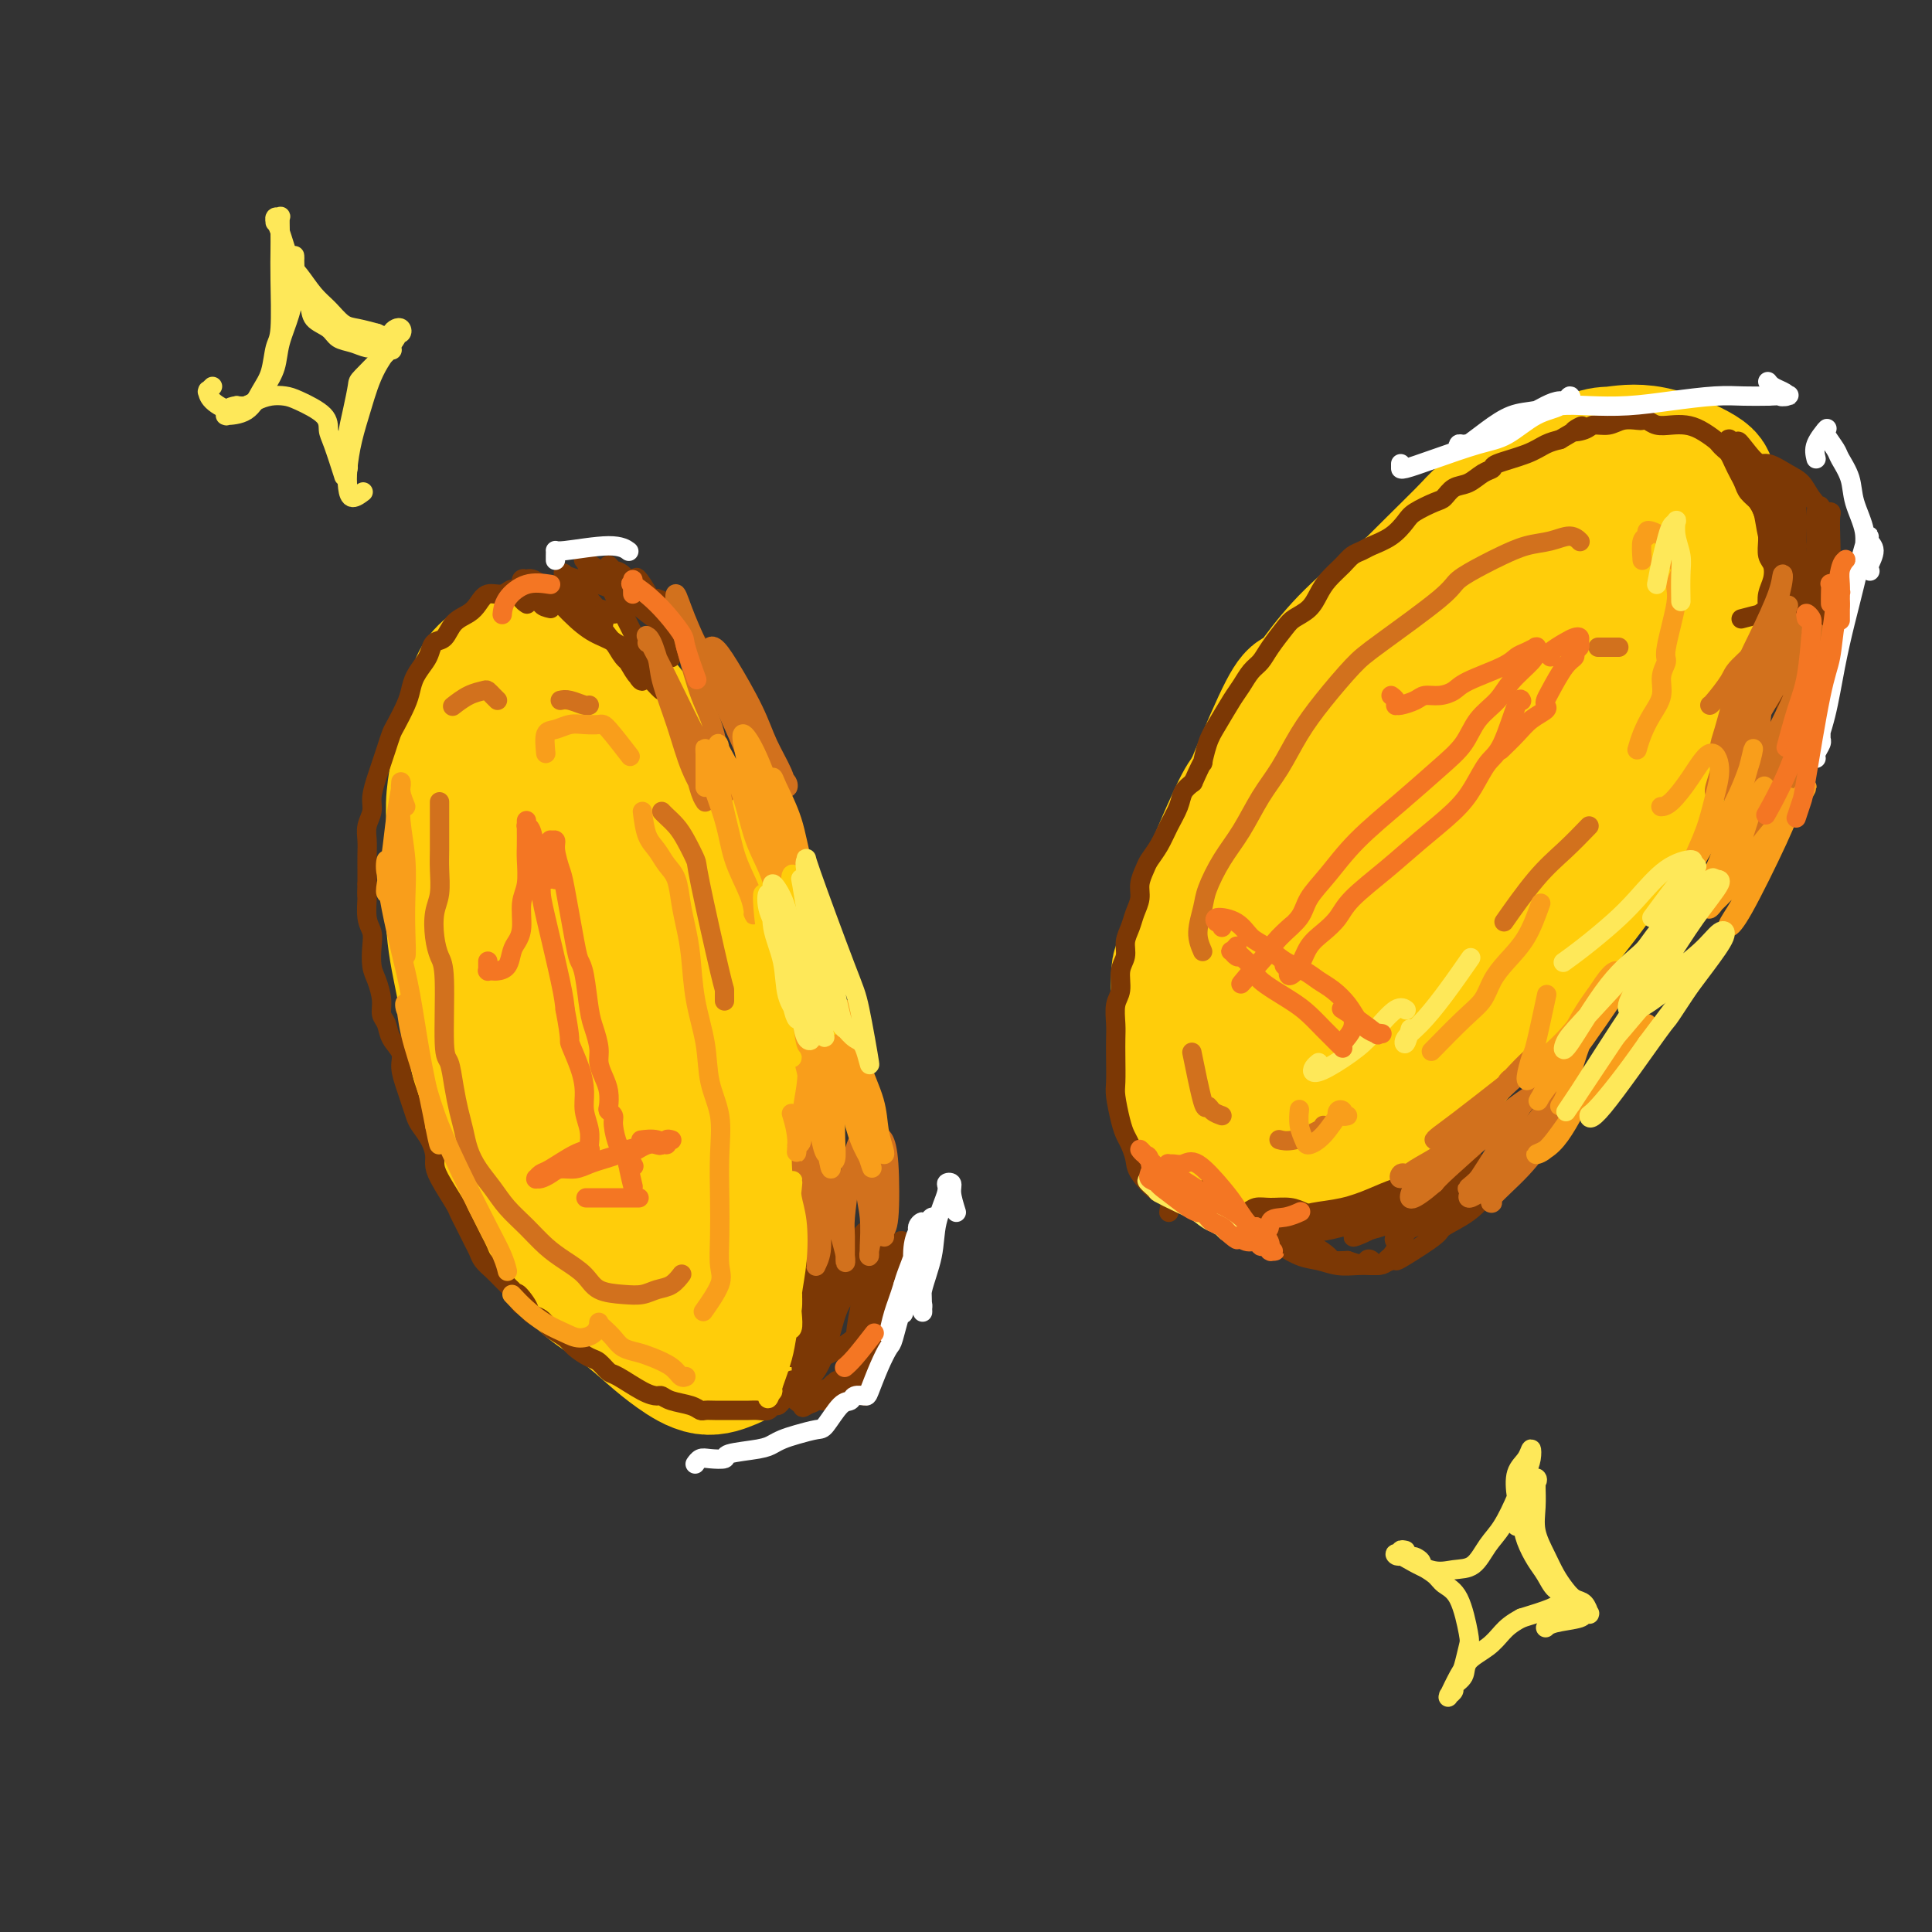 <svg viewBox='0 0 400 400' version='1.1' xmlns='http://www.w3.org/2000/svg' xmlns:xlink='http://www.w3.org/1999/xlink'><rect x="0" y="0" width="400" height="400" fill="#333333" stroke="none"/><g fill='none' stroke='rgb(255,205,10)' stroke-width='28' stroke-linecap='round' stroke-linejoin='round'><path d='M111,250c0.486,1.174 0.973,2.347 1,3c0.027,0.653 -0.404,0.785 -1,0c-0.596,-0.785 -1.357,-2.488 -2,-4c-0.643,-1.512 -1.169,-2.833 -2,-5c-0.831,-2.167 -1.967,-5.182 -3,-8c-1.033,-2.818 -1.961,-5.441 -3,-9c-1.039,-3.559 -2.187,-8.054 -3,-12c-0.813,-3.946 -1.291,-7.344 -2,-11c-0.709,-3.656 -1.651,-7.571 -2,-12c-0.349,-4.429 -0.106,-9.373 0,-13c0.106,-3.627 0.074,-5.939 0,-8c-0.074,-2.061 -0.189,-3.873 0,-6c0.189,-2.127 0.681,-4.570 1,-7c0.319,-2.430 0.466,-4.846 1,-7c0.534,-2.154 1.457,-4.046 2,-6c0.543,-1.954 0.706,-3.970 3,-6c2.294,-2.030 6.717,-4.073 9,-5c2.283,-0.927 2.424,-0.738 5,1c2.576,1.738 7.586,5.025 11,8c3.414,2.975 5.232,5.637 7,9c1.768,3.363 3.485,7.427 5,11c1.515,3.573 2.829,6.654 5,14c2.171,7.346 5.198,18.958 7,26c1.802,7.042 2.378,9.514 3,13c0.622,3.486 1.290,7.986 2,12c0.710,4.014 1.460,7.542 2,11c0.540,3.458 0.868,6.845 1,10c0.132,3.155 0.066,6.077 0,9'/><path d='M158,258c0.696,7.639 -0.063,5.737 -1,8c-0.937,2.263 -2.051,8.690 -3,12c-0.949,3.310 -1.731,3.503 -3,4c-1.269,0.497 -3.024,1.299 -5,1c-1.976,-0.299 -4.172,-1.698 -6,-3c-1.828,-1.302 -3.287,-2.506 -5,-4c-1.713,-1.494 -3.679,-3.279 -6,-5c-2.321,-1.721 -4.996,-3.379 -7,-5c-2.004,-1.621 -3.337,-3.203 -5,-6c-1.663,-2.797 -3.654,-6.807 -5,-9c-1.346,-2.193 -2.046,-2.568 -5,-11c-2.954,-8.432 -8.163,-24.920 -10,-33c-1.837,-8.080 -0.302,-7.752 0,-10c0.302,-2.248 -0.629,-7.074 -1,-11c-0.371,-3.926 -0.180,-6.954 0,-10c0.180,-3.046 0.351,-6.111 1,-10c0.649,-3.889 1.778,-8.602 3,-11c1.222,-2.398 2.538,-2.480 4,-3c1.462,-0.520 3.069,-1.479 5,-2c1.931,-0.521 4.186,-0.605 6,0c1.814,0.605 3.185,1.898 5,4c1.815,2.102 4.072,5.012 6,9c1.928,3.988 3.528,9.055 5,14c1.472,4.945 2.817,9.769 4,15c1.183,5.231 2.203,10.870 3,16c0.797,5.130 1.371,9.751 2,16c0.629,6.249 1.315,14.124 2,22'/><path d='M142,246c2.017,11.678 1.560,6.372 0,4c-1.560,-2.372 -4.223,-1.811 -7,-3c-2.777,-1.189 -5.668,-4.128 -8,-9c-2.332,-4.872 -4.105,-11.679 -6,-18c-1.895,-6.321 -3.911,-12.157 -5,-18c-1.089,-5.843 -1.251,-11.692 -2,-16c-0.749,-4.308 -2.085,-7.076 -2,-12c0.085,-4.924 1.589,-12.006 3,-14c1.411,-1.994 2.727,1.100 4,3c1.273,1.900 2.504,2.606 6,13c3.496,10.394 9.259,30.475 12,42c2.741,11.525 2.461,14.492 3,19c0.539,4.508 1.899,10.555 2,14c0.101,3.445 -1.056,4.287 -1,6c0.056,1.713 1.327,4.299 -1,1c-2.327,-3.299 -8.250,-12.481 -12,-21c-3.750,-8.519 -5.325,-16.376 -7,-24c-1.675,-7.624 -3.450,-15.016 -5,-21c-1.550,-5.984 -2.874,-10.559 -2,-13c0.874,-2.441 3.946,-2.747 6,-1c2.054,1.747 3.092,5.547 4,8c0.908,2.453 1.688,3.558 2,4c0.312,0.442 0.156,0.221 0,0'/><path d='M252,237c-1.133,-0.254 -2.265,-0.509 -3,-1c-0.735,-0.491 -1.071,-1.219 -2,-3c-0.929,-1.781 -2.451,-4.615 -3,-5c-0.549,-0.385 -0.127,1.680 0,-3c0.127,-4.680 -0.042,-16.105 0,-21c0.042,-4.895 0.296,-3.260 1,-5c0.704,-1.740 1.860,-6.855 4,-13c2.140,-6.145 5.265,-13.322 7,-17c1.735,-3.678 2.080,-3.858 3,-5c0.920,-1.142 2.415,-3.245 6,-8c3.585,-4.755 9.260,-12.163 12,-16c2.740,-3.837 2.546,-4.103 4,-6c1.454,-1.897 4.557,-5.427 9,-10c4.443,-4.573 10.226,-10.191 13,-13c2.774,-2.809 2.539,-2.809 4,-4c1.461,-1.191 4.616,-3.574 9,-6c4.384,-2.426 9.995,-4.896 13,-6c3.005,-1.104 3.405,-0.841 5,-1c1.595,-0.159 4.387,-0.739 8,0c3.613,0.739 8.049,2.799 10,4c1.951,1.201 1.419,1.545 2,3c0.581,1.455 2.275,4.023 3,7c0.725,2.977 0.481,6.365 0,10c-0.481,3.635 -1.198,7.519 -2,11c-0.802,3.481 -1.690,6.560 -4,13c-2.310,6.440 -6.042,16.242 -8,21c-1.958,4.758 -2.143,4.473 -4,7c-1.857,2.527 -5.388,7.865 -10,14c-4.612,6.135 -10.306,13.068 -16,20'/><path d='M313,204c-5.440,7.203 -4.040,4.709 -5,6c-0.960,1.291 -4.278,6.367 -9,11c-4.722,4.633 -10.846,8.823 -14,11c-3.154,2.177 -3.339,2.341 -5,3c-1.661,0.659 -4.798,1.811 -9,2c-4.202,0.189 -9.468,-0.587 -12,-1c-2.532,-0.413 -2.329,-0.464 -3,-1c-0.671,-0.536 -2.214,-1.555 -4,-3c-1.786,-1.445 -3.813,-3.314 -5,-6c-1.187,-2.686 -1.535,-6.189 -1,-13c0.535,-6.811 1.952,-16.931 2,-20c0.048,-3.069 -1.273,0.911 2,-7c3.273,-7.911 11.139,-27.715 15,-36c3.861,-8.285 3.718,-5.051 5,-6c1.282,-0.949 3.989,-6.082 10,-12c6.011,-5.918 15.327,-12.621 20,-16c4.673,-3.379 4.705,-3.434 9,-4c4.295,-0.566 12.853,-1.643 18,-2c5.147,-0.357 6.883,0.004 9,0c2.117,-0.004 4.614,-0.375 6,2c1.386,2.375 1.661,7.496 0,14c-1.661,6.504 -5.260,14.393 -10,23c-4.740,8.607 -10.622,17.933 -17,27c-6.378,9.067 -13.251,17.876 -20,25c-6.749,7.124 -13.375,12.562 -20,18'/><path d='M275,219c-6.184,3.612 -11.644,3.642 -14,3c-2.356,-0.642 -1.607,-1.956 -2,-4c-0.393,-2.044 -1.927,-4.818 -1,-12c0.927,-7.182 4.313,-18.773 6,-24c1.687,-5.227 1.673,-4.090 4,-7c2.327,-2.910 6.996,-9.867 11,-15c4.004,-5.133 7.345,-8.443 11,-12c3.655,-3.557 7.625,-7.363 11,-10c3.375,-2.637 6.156,-4.106 10,-5c3.844,-0.894 8.749,-1.212 11,-1c2.251,0.212 1.846,0.953 1,3c-0.846,2.047 -2.132,5.402 -3,8c-0.868,2.598 -1.317,4.441 -7,13c-5.683,8.559 -16.602,23.833 -23,32c-6.398,8.167 -8.277,9.228 -11,11c-2.723,1.772 -6.289,4.257 -9,6c-2.711,1.743 -4.566,2.745 -4,-3c0.566,-5.745 3.553,-18.238 7,-27c3.447,-8.762 7.352,-13.794 11,-19c3.648,-5.206 7.037,-10.586 11,-15c3.963,-4.414 8.500,-7.861 12,-11c3.500,-3.139 5.965,-5.971 10,-7c4.035,-1.029 9.642,-0.256 12,2c2.358,2.256 1.467,5.997 0,10c-1.467,4.003 -3.510,8.270 -6,13c-2.490,4.730 -5.426,9.923 -9,15c-3.574,5.077 -7.787,10.039 -12,15'/><path d='M302,178c-7.600,7.724 -16.101,12.034 -20,13c-3.899,0.966 -3.197,-1.413 -3,-4c0.197,-2.587 -0.111,-5.382 1,-9c1.111,-3.618 3.643,-8.058 6,-12c2.357,-3.942 4.540,-7.385 9,-12c4.460,-4.615 11.195,-10.402 14,-12c2.805,-1.598 1.678,0.993 1,3c-0.678,2.007 -0.908,3.431 -1,4c-0.092,0.569 -0.046,0.285 0,0'/></g>
<g fill='none' stroke='rgb(124,56,5)' stroke-width='4' stroke-linecap='round' stroke-linejoin='round'><path d='M114,126c-0.843,-0.187 -1.685,-0.374 -2,-1c-0.315,-0.626 -0.102,-1.689 0,-2c0.102,-0.311 0.093,0.132 0,0c-0.093,-0.132 -0.269,-0.839 0,-1c0.269,-0.161 0.982,0.222 2,1c1.018,0.778 2.340,1.949 4,3c1.660,1.051 3.658,1.982 5,3c1.342,1.018 2.030,2.123 3,3c0.970,0.877 2.224,1.526 3,2c0.776,0.474 1.074,0.773 1,1c-0.074,0.227 -0.519,0.383 -1,0c-0.481,-0.383 -0.997,-1.305 -2,-2c-1.003,-0.695 -2.493,-1.162 -4,-2c-1.507,-0.838 -3.032,-2.046 -5,-4c-1.968,-1.954 -4.381,-4.654 -6,-6c-1.619,-1.346 -2.445,-1.339 -3,-1c-0.555,0.339 -0.841,1.011 -1,1c-0.159,-0.011 -0.192,-0.704 0,-1c0.192,-0.296 0.610,-0.196 1,0c0.390,0.196 0.753,0.487 2,1c1.247,0.513 3.377,1.248 5,2c1.623,0.752 2.737,1.521 4,2c1.263,0.479 2.673,0.666 4,1c1.327,0.334 2.571,0.813 3,1c0.429,0.187 0.043,0.081 0,0c-0.043,-0.081 0.258,-0.137 0,0c-0.258,0.137 -1.074,0.468 -2,0c-0.926,-0.468 -1.963,-1.734 -3,-3'/><path d='M122,124c-1.341,-0.739 -2.195,-1.085 -3,-2c-0.805,-0.915 -1.563,-2.397 -2,-3c-0.437,-0.603 -0.554,-0.326 0,0c0.554,0.326 1.778,0.703 3,1c1.222,0.297 2.443,0.515 4,1c1.557,0.485 3.449,1.237 5,2c1.551,0.763 2.762,1.538 4,2c1.238,0.462 2.502,0.612 3,1c0.498,0.388 0.229,1.014 0,1c-0.229,-0.014 -0.419,-0.666 -1,-1c-0.581,-0.334 -1.553,-0.348 -3,-1c-1.447,-0.652 -3.370,-1.941 -5,-3c-1.630,-1.059 -2.966,-1.887 -4,-3c-1.034,-1.113 -1.767,-2.512 -2,-3c-0.233,-0.488 0.033,-0.066 0,0c-0.033,0.066 -0.366,-0.225 0,0c0.366,0.225 1.432,0.965 3,2c1.568,1.035 3.638,2.365 5,3c1.362,0.635 2.018,0.577 3,1c0.982,0.423 2.292,1.328 3,2c0.708,0.672 0.814,1.109 1,1c0.186,-0.109 0.452,-0.766 0,-1c-0.452,-0.234 -1.624,-0.045 -3,-1c-1.376,-0.955 -2.957,-3.054 -4,-4c-1.043,-0.946 -1.548,-0.738 -2,-1c-0.452,-0.262 -0.853,-0.994 -1,-1c-0.147,-0.006 -0.042,0.712 0,1c0.042,0.288 0.021,0.144 0,0'/><path d='M109,125c-0.032,-0.021 -0.064,-0.043 0,0c0.064,0.043 0.225,0.150 0,0c-0.225,-0.150 -0.836,-0.558 -1,-1c-0.164,-0.442 0.118,-0.919 0,-1c-0.118,-0.081 -0.637,0.233 -1,0c-0.363,-0.233 -0.572,-1.012 -1,-1c-0.428,0.012 -1.077,0.817 -2,1c-0.923,0.183 -2.120,-0.256 -3,0c-0.880,0.256 -1.444,1.205 -2,2c-0.556,0.795 -1.105,1.434 -2,2c-0.895,0.566 -2.137,1.057 -3,2c-0.863,0.943 -1.348,2.339 -2,3c-0.652,0.661 -1.470,0.589 -2,1c-0.530,0.411 -0.771,1.305 -1,2c-0.229,0.695 -0.446,1.191 -1,2c-0.554,0.809 -1.444,1.931 -2,3c-0.556,1.069 -0.779,2.085 -1,3c-0.221,0.915 -0.441,1.729 -1,3c-0.559,1.271 -1.459,3.000 -2,4c-0.541,1.000 -0.723,1.272 -1,2c-0.277,0.728 -0.647,1.913 -1,3c-0.353,1.087 -0.687,2.076 -1,3c-0.313,0.924 -0.606,1.784 -1,3c-0.394,1.216 -0.890,2.790 -1,4c-0.110,1.210 0.167,2.056 0,3c-0.167,0.944 -0.777,1.985 -1,3c-0.223,1.015 -0.060,2.004 0,3c0.060,0.996 0.016,1.999 0,3c-0.016,1.001 -0.005,2.000 0,3c0.005,1.000 0.002,2.000 0,3'/><path d='M76,183c-0.139,3.261 0.015,2.414 0,3c-0.015,0.586 -0.197,2.606 0,4c0.197,1.394 0.775,2.162 1,3c0.225,0.838 0.098,1.747 0,3c-0.098,1.253 -0.167,2.849 0,4c0.167,1.151 0.568,1.858 1,3c0.432,1.142 0.894,2.718 1,4c0.106,1.282 -0.144,2.271 0,3c0.144,0.729 0.683,1.199 1,2c0.317,0.801 0.414,1.932 1,3c0.586,1.068 1.663,2.072 2,3c0.337,0.928 -0.065,1.781 0,3c0.065,1.219 0.598,2.805 1,4c0.402,1.195 0.672,2.001 1,3c0.328,0.999 0.715,2.193 1,3c0.285,0.807 0.470,1.228 1,2c0.530,0.772 1.406,1.895 2,3c0.594,1.105 0.904,2.193 1,3c0.096,0.807 -0.024,1.332 0,2c0.024,0.668 0.191,1.477 1,3c0.809,1.523 2.258,3.759 3,5c0.742,1.241 0.776,1.487 1,2c0.224,0.513 0.636,1.292 1,2c0.364,0.708 0.678,1.344 1,2c0.322,0.656 0.653,1.330 1,2c0.347,0.670 0.712,1.334 1,2c0.288,0.666 0.500,1.333 1,2c0.500,0.667 1.288,1.333 2,2c0.712,0.667 1.346,1.333 2,2c0.654,0.667 1.327,1.333 2,2'/><path d='M106,267c3.208,5.704 1.229,1.965 1,1c-0.229,-0.965 1.294,0.844 2,2c0.706,1.156 0.597,1.660 1,2c0.403,0.340 1.319,0.515 2,1c0.681,0.485 1.127,1.281 2,2c0.873,0.719 2.174,1.363 3,2c0.826,0.637 1.177,1.268 2,2c0.823,0.732 2.117,1.565 3,2c0.883,0.435 1.354,0.470 2,1c0.646,0.530 1.468,1.553 2,2c0.532,0.447 0.773,0.319 2,1c1.227,0.681 3.438,2.171 5,3c1.562,0.829 2.474,0.996 3,1c0.526,0.004 0.665,-0.157 1,0c0.335,0.157 0.866,0.630 2,1c1.134,0.370 2.871,0.635 4,1c1.129,0.365 1.650,0.830 2,1c0.350,0.170 0.531,0.046 1,0c0.469,-0.046 1.228,-0.012 2,0c0.772,0.012 1.558,0.003 2,0c0.442,-0.003 0.542,0.000 1,0c0.458,-0.000 1.274,-0.004 2,0c0.726,0.004 1.360,0.016 2,0c0.640,-0.016 1.285,-0.060 2,0c0.715,0.060 1.501,0.223 2,0c0.499,-0.223 0.711,-0.833 1,-1c0.289,-0.167 0.655,0.109 1,0c0.345,-0.109 0.670,-0.603 1,-1c0.330,-0.397 0.665,-0.699 1,-1'/><path d='M163,289c2.809,-0.644 1.331,-0.753 1,-1c-0.331,-0.247 0.485,-0.632 1,-1c0.515,-0.368 0.729,-0.717 1,-1c0.271,-0.283 0.598,-0.498 1,-1c0.402,-0.502 0.879,-1.289 1,-2c0.121,-0.711 -0.115,-1.346 0,-2c0.115,-0.654 0.582,-1.327 1,-2c0.418,-0.673 0.786,-1.345 1,-2c0.214,-0.655 0.274,-1.293 0,-2c-0.274,-0.707 -0.883,-1.482 -1,-2c-0.117,-0.518 0.257,-0.778 0,-1c-0.257,-0.222 -1.146,-0.406 -2,-1c-0.854,-0.594 -1.673,-1.598 -2,-2c-0.327,-0.402 -0.164,-0.201 0,0'/><path d='M178,266c0.347,-1.640 0.694,-3.280 1,-4c0.306,-0.720 0.572,-0.522 1,-1c0.428,-0.478 1.019,-1.634 1,0c-0.019,1.634 -0.647,6.057 -1,9c-0.353,2.943 -0.433,4.404 -1,6c-0.567,1.596 -1.623,3.326 -2,4c-0.377,0.674 -0.074,0.290 0,0c0.074,-0.290 -0.082,-0.488 0,-2c0.082,-1.512 0.401,-4.340 1,-7c0.599,-2.660 1.478,-5.154 2,-7c0.522,-1.846 0.688,-3.044 1,-4c0.312,-0.956 0.771,-1.669 1,-2c0.229,-0.331 0.230,-0.281 0,1c-0.230,1.281 -0.689,3.794 -1,6c-0.311,2.206 -0.472,4.107 -1,6c-0.528,1.893 -1.423,3.778 -2,5c-0.577,1.222 -0.835,1.782 -1,2c-0.165,0.218 -0.237,0.093 0,-1c0.237,-1.093 0.784,-3.155 1,-6c0.216,-2.845 0.101,-6.471 0,-9c-0.101,-2.529 -0.187,-3.959 0,-5c0.187,-1.041 0.647,-1.693 1,-2c0.353,-0.307 0.599,-0.269 0,1c-0.599,1.269 -2.041,3.768 -3,6c-0.959,2.232 -1.434,4.198 -2,6c-0.566,1.802 -1.224,3.442 -2,5c-0.776,1.558 -1.670,3.035 -2,4c-0.330,0.965 -0.094,1.419 0,1c0.094,-0.419 0.047,-1.709 0,-3'/><path d='M170,275c-1.282,1.325 -0.486,-4.364 0,-8c0.486,-3.636 0.663,-5.220 1,-7c0.337,-1.780 0.834,-3.754 1,-5c0.166,-1.246 -0.001,-1.762 0,-2c0.001,-0.238 0.169,-0.197 0,1c-0.169,1.197 -0.676,3.551 -1,5c-0.324,1.449 -0.466,1.994 -1,4c-0.534,2.006 -1.460,5.472 -2,8c-0.540,2.528 -0.696,4.116 -1,5c-0.304,0.884 -0.758,1.063 -1,1c-0.242,-0.063 -0.271,-0.367 0,-1c0.271,-0.633 0.844,-1.593 1,-4c0.156,-2.407 -0.103,-6.260 0,-9c0.103,-2.740 0.570,-4.366 1,-6c0.430,-1.634 0.824,-3.274 1,-4c0.176,-0.726 0.134,-0.537 0,0c-0.134,0.537 -0.362,1.421 -1,3c-0.638,1.579 -1.688,3.853 -2,6c-0.312,2.147 0.113,4.165 0,6c-0.113,1.835 -0.763,3.485 -1,5c-0.237,1.515 -0.061,2.894 0,3c0.061,0.106 0.006,-1.061 0,-1c-0.006,0.061 0.037,1.349 0,-2c-0.037,-3.349 -0.152,-11.335 0,-15c0.152,-3.665 0.573,-3.009 1,-3c0.427,0.009 0.860,-0.627 1,0c0.140,0.627 -0.014,2.519 0,5c0.014,2.481 0.196,5.553 0,8c-0.196,2.447 -0.770,4.271 -1,6c-0.230,1.729 -0.115,3.365 0,5'/><path d='M166,279c0.014,4.572 0.048,4.003 0,4c-0.048,-0.003 -0.178,0.560 0,1c0.178,0.440 0.665,0.758 1,1c0.335,0.242 0.517,0.407 1,0c0.483,-0.407 1.267,-1.387 2,-3c0.733,-1.613 1.416,-3.860 2,-6c0.584,-2.140 1.070,-4.173 2,-6c0.930,-1.827 2.306,-3.447 3,-5c0.694,-1.553 0.708,-3.040 1,-4c0.292,-0.960 0.863,-1.392 1,-3c0.137,-1.608 -0.158,-4.391 0,0c0.158,4.391 0.770,15.955 1,21c0.230,5.045 0.079,3.572 0,3c-0.079,-0.572 -0.085,-0.243 0,-1c0.085,-0.757 0.261,-2.599 0,-5c-0.261,-2.401 -0.961,-5.362 -1,-8c-0.039,-2.638 0.582,-4.953 1,-7c0.418,-2.047 0.634,-3.827 1,-5c0.366,-1.173 0.883,-1.738 1,-2c0.117,-0.262 -0.165,-0.220 0,1c0.165,1.220 0.776,3.618 1,6c0.224,2.382 0.059,4.749 0,7c-0.059,2.251 -0.013,4.385 0,6c0.013,1.615 -0.008,2.709 0,3c0.008,0.291 0.043,-0.223 0,-1c-0.043,-0.777 -0.166,-1.816 0,-4c0.166,-2.184 0.622,-5.511 1,-8c0.378,-2.489 0.680,-4.140 1,-5c0.320,-0.860 0.660,-0.930 1,-1'/><path d='M186,258c0.777,-2.711 1.220,0.011 1,2c-0.220,1.989 -1.101,3.244 -2,5c-0.899,1.756 -1.815,4.011 -3,6c-1.185,1.989 -2.641,3.711 -4,5c-1.359,1.289 -2.623,2.147 -4,3c-1.377,0.853 -2.866,1.703 -4,2c-1.134,0.297 -1.912,0.041 -3,0c-1.088,-0.041 -2.488,0.133 -4,0c-1.512,-0.133 -3.138,-0.574 -4,-1c-0.862,-0.426 -0.961,-0.836 -1,-1c-0.039,-0.164 -0.020,-0.082 0,0'/><path d='M250,246c-0.837,0.808 -1.675,1.615 -3,2c-1.325,0.385 -3.139,0.347 -4,0c-0.861,-0.347 -0.770,-1.003 -1,-1c-0.230,0.003 -0.783,0.664 -2,0c-1.217,-0.664 -3.099,-2.654 -4,-4c-0.901,-1.346 -0.819,-2.048 -1,-3c-0.181,-0.952 -0.623,-2.153 -1,-3c-0.377,-0.847 -0.690,-1.338 -1,-2c-0.310,-0.662 -0.619,-1.493 -1,-3c-0.381,-1.507 -0.834,-3.690 -1,-5c-0.166,-1.310 -0.046,-1.747 0,-3c0.046,-1.253 0.016,-3.321 0,-5c-0.016,-1.679 -0.020,-2.970 0,-4c0.020,-1.030 0.062,-1.798 0,-3c-0.062,-1.202 -0.228,-2.839 0,-4c0.228,-1.161 0.849,-1.847 1,-3c0.151,-1.153 -0.167,-2.773 0,-4c0.167,-1.227 0.819,-2.061 1,-3c0.181,-0.939 -0.110,-1.983 0,-3c0.110,-1.017 0.621,-2.005 1,-3c0.379,-0.995 0.625,-1.995 1,-3c0.375,-1.005 0.877,-2.015 1,-3c0.123,-0.985 -0.133,-1.946 0,-3c0.133,-1.054 0.655,-2.200 1,-3c0.345,-0.800 0.511,-1.254 1,-2c0.489,-0.746 1.299,-1.786 2,-3c0.701,-1.214 1.291,-2.604 2,-4c0.709,-1.396 1.537,-2.799 2,-4c0.463,-1.201 0.561,-2.200 1,-3c0.439,-0.800 1.220,-1.400 2,-2'/><path d='M247,162c2.579,-5.814 2.028,-3.850 2,-4c-0.028,-0.150 0.468,-2.414 1,-4c0.532,-1.586 1.101,-2.493 2,-4c0.899,-1.507 2.126,-3.613 3,-5c0.874,-1.387 1.393,-2.056 2,-3c0.607,-0.944 1.302,-2.164 2,-3c0.698,-0.836 1.398,-1.287 2,-2c0.602,-0.713 1.106,-1.689 2,-3c0.894,-1.311 2.178,-2.959 3,-4c0.822,-1.041 1.183,-1.476 2,-2c0.817,-0.524 2.092,-1.138 3,-2c0.908,-0.862 1.451,-1.971 2,-3c0.549,-1.029 1.104,-1.977 2,-3c0.896,-1.023 2.133,-2.121 3,-3c0.867,-0.879 1.363,-1.538 2,-2c0.637,-0.462 1.414,-0.728 2,-1c0.586,-0.272 0.979,-0.549 2,-1c1.021,-0.451 2.668,-1.075 4,-2c1.332,-0.925 2.348,-2.150 3,-3c0.652,-0.850 0.940,-1.326 2,-2c1.060,-0.674 2.892,-1.546 4,-2c1.108,-0.454 1.492,-0.489 2,-1c0.508,-0.511 1.140,-1.498 2,-2c0.860,-0.502 1.948,-0.518 3,-1c1.052,-0.482 2.066,-1.428 3,-2c0.934,-0.572 1.786,-0.769 2,-1c0.214,-0.231 -0.211,-0.495 1,-1c1.211,-0.505 4.057,-1.251 6,-2c1.943,-0.749 2.984,-1.500 4,-2c1.016,-0.500 2.008,-0.750 3,-1'/><path d='M323,91c7.232,-4.183 3.813,-2.641 3,-2c-0.813,0.641 0.980,0.382 2,0c1.020,-0.382 1.268,-0.887 2,-1c0.732,-0.113 1.950,0.165 3,0c1.050,-0.165 1.933,-0.772 3,-1c1.067,-0.228 2.319,-0.075 3,0c0.681,0.075 0.790,0.072 1,0c0.210,-0.072 0.520,-0.214 1,0c0.480,0.214 1.130,0.782 2,1c0.870,0.218 1.959,0.086 3,0c1.041,-0.086 2.033,-0.125 3,0c0.967,0.125 1.908,0.414 3,1c1.092,0.586 2.334,1.469 3,2c0.666,0.531 0.756,0.708 1,1c0.244,0.292 0.643,0.697 1,1c0.357,0.303 0.672,0.504 1,1c0.328,0.496 0.669,1.288 1,2c0.331,0.712 0.652,1.346 1,2c0.348,0.654 0.724,1.330 1,2c0.276,0.670 0.452,1.335 1,2c0.548,0.665 1.468,1.332 2,2c0.532,0.668 0.678,1.338 1,2c0.322,0.662 0.822,1.317 1,2c0.178,0.683 0.035,1.393 0,2c-0.035,0.607 0.040,1.110 0,2c-0.040,0.890 -0.193,2.167 0,3c0.193,0.833 0.732,1.223 1,2c0.268,0.777 0.264,1.940 0,3c-0.264,1.060 -0.790,2.017 -1,3c-0.210,0.983 -0.105,1.991 0,3'/><path d='M366,126c-0.209,3.007 -0.733,1.524 -1,1c-0.267,-0.524 -0.278,-0.089 0,0c0.278,0.089 0.844,-0.168 0,0c-0.844,0.168 -3.098,0.762 -4,1c-0.902,0.238 -0.451,0.119 0,0'/><path d='M242,251c0.210,-1.269 0.421,-2.538 1,-3c0.579,-0.462 1.528,-0.118 2,0c0.472,0.118 0.468,0.010 1,0c0.532,-0.010 1.598,0.078 2,0c0.402,-0.078 0.138,-0.322 1,0c0.862,0.322 2.850,1.210 4,2c1.150,0.790 1.464,1.480 2,2c0.536,0.520 1.295,0.868 2,1c0.705,0.132 1.354,0.046 2,0c0.646,-0.046 1.287,-0.053 2,0c0.713,0.053 1.498,0.166 3,0c1.502,-0.166 3.720,-0.612 5,-1c1.280,-0.388 1.620,-0.720 3,-1c1.380,-0.280 3.799,-0.509 6,-1c2.201,-0.491 4.185,-1.244 6,-2c1.815,-0.756 3.460,-1.516 5,-2c1.540,-0.484 2.976,-0.693 4,-1c1.024,-0.307 1.636,-0.712 2,-1c0.364,-0.288 0.479,-0.459 1,-1c0.521,-0.541 1.446,-1.451 2,-2c0.554,-0.549 0.736,-0.736 1,-1c0.264,-0.264 0.610,-0.606 1,-1c0.390,-0.394 0.822,-0.838 1,-1c0.178,-0.162 0.100,-0.040 0,0c-0.100,0.040 -0.223,-0.003 0,0c0.223,0.003 0.792,0.052 1,0c0.208,-0.052 0.056,-0.206 0,0c-0.056,0.206 -0.016,0.773 0,1c0.016,0.227 0.008,0.113 0,0'/><path d='M302,239c1.680,-0.926 1.378,-0.242 1,0c-0.378,0.242 -0.834,0.044 -1,0c-0.166,-0.044 -0.042,0.068 0,0c0.042,-0.068 0.003,-0.317 -1,1c-1.003,1.317 -2.970,4.199 -5,6c-2.030,1.801 -4.122,2.522 -6,3c-1.878,0.478 -3.542,0.714 -5,1c-1.458,0.286 -2.710,0.623 -4,1c-1.290,0.377 -2.617,0.795 -4,1c-1.383,0.205 -2.821,0.198 -4,0c-1.179,-0.198 -2.097,-0.585 -3,-1c-0.903,-0.415 -1.791,-0.857 -3,-1c-1.209,-0.143 -2.741,0.014 -4,0c-1.259,-0.014 -2.246,-0.200 -3,0c-0.754,0.200 -1.275,0.786 -2,1c-0.725,0.214 -1.654,0.057 -2,0c-0.346,-0.057 -0.108,-0.012 0,0c0.108,0.012 0.085,-0.008 0,0c-0.085,0.008 -0.233,0.043 0,0c0.233,-0.043 0.846,-0.164 2,0c1.154,0.164 2.849,0.612 4,1c1.151,0.388 1.759,0.715 2,1c0.241,0.285 0.114,0.528 1,1c0.886,0.472 2.785,1.174 4,2c1.215,0.826 1.745,1.777 2,2c0.255,0.223 0.233,-0.280 1,0c0.767,0.280 2.322,1.345 3,2c0.678,0.655 0.479,0.902 1,1c0.521,0.098 1.760,0.049 3,0'/><path d='M279,261c4.408,1.568 3.927,0.487 4,0c0.073,-0.487 0.701,-0.379 1,0c0.299,0.379 0.270,1.030 1,1c0.730,-0.030 2.220,-0.742 3,-1c0.780,-0.258 0.851,-0.063 1,0c0.149,0.063 0.375,-0.007 2,-1c1.625,-0.993 4.647,-2.910 6,-4c1.353,-1.090 1.035,-1.352 2,-2c0.965,-0.648 3.213,-1.680 5,-3c1.787,-1.320 3.113,-2.926 4,-4c0.887,-1.074 1.337,-1.614 2,-2c0.663,-0.386 1.541,-0.616 2,-1c0.459,-0.384 0.501,-0.920 0,-1c-0.501,-0.080 -1.543,0.297 -3,1c-1.457,0.703 -3.328,1.734 -5,3c-1.672,1.266 -3.145,2.768 -5,4c-1.855,1.232 -4.091,2.193 -6,3c-1.909,0.807 -3.490,1.461 -4,2c-0.510,0.539 0.051,0.962 0,1c-0.051,0.038 -0.715,-0.309 0,-1c0.715,-0.691 2.810,-1.726 5,-3c2.190,-1.274 4.474,-2.786 6,-4c1.526,-1.214 2.295,-2.131 3,-3c0.705,-0.869 1.347,-1.691 2,-2c0.653,-0.309 1.315,-0.104 1,0c-0.315,0.104 -1.609,0.108 -3,1c-1.391,0.892 -2.878,2.672 -5,4c-2.122,1.328 -4.879,2.204 -7,3c-2.121,0.796 -3.606,1.513 -5,2c-1.394,0.487 -2.697,0.743 -4,1'/><path d='M282,255c-3.619,1.878 -1.167,1.072 1,0c2.167,-1.072 4.049,-2.409 6,-4c1.951,-1.591 3.973,-3.437 6,-5c2.027,-1.563 4.060,-2.845 6,-4c1.940,-1.155 3.787,-2.184 4,-2c0.213,0.184 -1.210,1.580 -3,3c-1.790,1.420 -3.948,2.864 -6,4c-2.052,1.136 -3.997,1.965 -6,3c-2.003,1.035 -4.064,2.277 -6,3c-1.936,0.723 -3.749,0.926 -5,1c-1.251,0.074 -1.942,0.019 -2,0c-0.058,-0.019 0.518,-0.000 1,0c0.482,0.000 0.871,-0.017 1,0c0.129,0.017 -0.002,0.068 0,0c0.002,-0.068 0.136,-0.257 -1,0c-1.136,0.257 -3.541,0.958 -5,1c-1.459,0.042 -1.970,-0.577 -3,-1c-1.030,-0.423 -2.579,-0.651 -4,-1c-1.421,-0.349 -2.715,-0.820 -4,-1c-1.285,-0.180 -2.562,-0.068 -3,0c-0.438,0.068 -0.039,0.092 0,0c0.039,-0.092 -0.283,-0.299 0,0c0.283,0.299 1.170,1.103 2,2c0.830,0.897 1.604,1.887 3,3c1.396,1.113 3.413,2.351 5,3c1.587,0.649 2.745,0.710 4,1c1.255,0.290 2.607,0.809 4,1c1.393,0.191 2.827,0.055 4,0c1.173,-0.055 2.087,-0.027 3,0'/><path d='M284,262c2.960,0.113 2.860,-0.604 3,-1c0.140,-0.396 0.521,-0.471 1,-1c0.479,-0.529 1.056,-1.513 2,-3c0.944,-1.487 2.254,-3.477 3,-5c0.746,-1.523 0.927,-2.578 1,-3c0.073,-0.422 0.036,-0.211 0,0'/><path d='M362,100c0.309,-1.154 0.618,-2.307 1,-3c0.382,-0.693 0.836,-0.925 1,-1c0.164,-0.075 0.040,0.006 0,0c-0.040,-0.006 0.006,-0.101 0,0c-0.006,0.101 -0.065,0.396 0,1c0.065,0.604 0.252,1.517 1,4c0.748,2.483 2.057,6.536 3,9c0.943,2.464 1.521,3.340 2,6c0.479,2.660 0.860,7.104 1,9c0.140,1.896 0.039,1.243 0,2c-0.039,0.757 -0.014,2.922 0,4c0.014,1.078 0.018,1.068 0,1c-0.018,-0.068 -0.059,-0.193 0,-1c0.059,-0.807 0.219,-2.295 0,-4c-0.219,-1.705 -0.817,-3.629 -1,-6c-0.183,-2.371 0.051,-5.191 0,-7c-0.051,-1.809 -0.385,-2.606 -1,-4c-0.615,-1.394 -1.512,-3.384 -2,-5c-0.488,-1.616 -0.568,-2.857 -1,-4c-0.432,-1.143 -1.216,-2.186 -2,-3c-0.784,-0.814 -1.569,-1.399 -2,-2c-0.431,-0.601 -0.508,-1.219 -1,-2c-0.492,-0.781 -1.399,-1.726 -2,-2c-0.601,-0.274 -0.894,0.122 -1,0c-0.106,-0.122 -0.023,-0.762 0,-1c0.023,-0.238 -0.015,-0.074 0,0c0.015,0.074 0.081,0.058 0,0c-0.081,-0.058 -0.309,-0.160 0,0c0.309,0.160 1.154,0.580 2,1'/><path d='M360,92c-0.841,-2.139 1.556,1.513 3,3c1.444,1.487 1.936,0.810 3,1c1.064,0.190 2.702,1.249 4,2c1.298,0.751 2.258,1.194 3,2c0.742,0.806 1.267,1.976 2,3c0.733,1.024 1.675,1.904 2,3c0.325,1.096 0.035,2.409 0,4c-0.035,1.591 0.187,3.460 0,5c-0.187,1.540 -0.783,2.752 -1,4c-0.217,1.248 -0.055,2.533 0,3c0.055,0.467 0.005,0.115 0,0c-0.005,-0.115 0.036,0.008 0,0c-0.036,-0.008 -0.150,-0.146 0,-1c0.150,-0.854 0.562,-2.424 1,-4c0.438,-1.576 0.902,-3.158 1,-5c0.098,-1.842 -0.169,-3.943 0,-5c0.169,-1.057 0.775,-1.070 1,-1c0.225,0.070 0.071,0.222 0,1c-0.071,0.778 -0.058,2.181 0,4c0.058,1.819 0.160,4.055 0,7c-0.160,2.945 -0.583,6.599 -1,9c-0.417,2.401 -0.830,3.550 -1,5c-0.170,1.450 -0.098,3.201 0,4c0.098,0.799 0.223,0.646 0,0c-0.223,-0.646 -0.793,-1.784 -1,-3c-0.207,-1.216 -0.052,-2.511 0,-5c0.052,-2.489 0.000,-6.172 0,-9c-0.000,-2.828 0.052,-4.799 0,-7c-0.052,-2.201 -0.206,-4.631 0,-6c0.206,-1.369 0.773,-1.677 1,-1c0.227,0.677 0.113,2.338 0,4'/><path d='M377,109c0.214,1.807 0.250,4.826 0,8c-0.250,3.174 -0.786,6.503 -1,9c-0.214,2.497 -0.104,4.162 0,5c0.104,0.838 0.204,0.848 0,1c-0.204,0.152 -0.713,0.447 -1,0c-0.287,-0.447 -0.353,-1.636 -1,-3c-0.647,-1.364 -1.876,-2.904 -3,-5c-1.124,-2.096 -2.143,-4.747 -3,-7c-0.857,-2.253 -1.554,-4.107 -2,-6c-0.446,-1.893 -0.642,-3.825 -1,-5c-0.358,-1.175 -0.877,-1.593 -1,-2c-0.123,-0.407 0.149,-0.802 1,1c0.851,1.802 2.280,5.800 3,9c0.720,3.200 0.730,5.601 1,8c0.270,2.399 0.801,4.795 1,7c0.199,2.205 0.068,4.221 0,6c-0.068,1.779 -0.071,3.323 0,4c0.071,0.677 0.218,0.487 0,0c-0.218,-0.487 -0.802,-1.271 -1,-3c-0.198,-1.729 -0.012,-4.405 0,-6c0.012,-1.595 -0.151,-2.111 0,-4c0.151,-1.889 0.617,-5.152 1,-8c0.383,-2.848 0.684,-5.282 1,-6c0.316,-0.718 0.646,0.280 1,2c0.354,1.720 0.733,4.163 1,7c0.267,2.837 0.422,6.067 0,9c-0.422,2.933 -1.422,5.570 -2,8c-0.578,2.430 -0.732,4.654 -1,7c-0.268,2.346 -0.648,4.813 -1,6c-0.352,1.187 -0.676,1.093 -1,1'/><path d='M368,152c-0.962,4.774 -0.868,1.209 -1,0c-0.132,-1.209 -0.491,-0.061 -1,0c-0.509,0.061 -1.167,-0.963 -2,-2c-0.833,-1.037 -1.840,-2.087 -3,-3c-1.160,-0.913 -2.474,-1.689 -3,-2c-0.526,-0.311 -0.263,-0.155 0,0'/><path d='M125,129c-0.340,0.534 -0.679,1.068 -1,1c-0.321,-0.068 -0.623,-0.738 -1,-1c-0.377,-0.262 -0.828,-0.118 -1,0c-0.172,0.118 -0.064,0.208 0,0c0.064,-0.208 0.086,-0.715 0,-1c-0.086,-0.285 -0.279,-0.347 0,0c0.279,0.347 1.030,1.104 2,2c0.970,0.896 2.158,1.930 3,3c0.842,1.070 1.336,2.177 2,3c0.664,0.823 1.496,1.361 2,2c0.504,0.639 0.680,1.378 1,2c0.320,0.622 0.786,1.125 1,1c0.214,-0.125 0.178,-0.879 0,-1c-0.178,-0.121 -0.496,0.390 -1,0c-0.504,-0.390 -1.194,-1.680 -2,-3c-0.806,-1.320 -1.728,-2.669 -3,-4c-1.272,-1.331 -2.894,-2.643 -4,-4c-1.106,-1.357 -1.695,-2.757 -2,-3c-0.305,-0.243 -0.325,0.672 0,1c0.325,0.328 0.995,0.069 2,1c1.005,0.931 2.344,3.054 4,5c1.656,1.946 3.630,3.716 5,5c1.370,1.284 2.138,2.081 3,3c0.862,0.919 1.819,1.959 2,2c0.181,0.041 -0.416,-0.917 -1,-2c-0.584,-1.083 -1.157,-2.292 -2,-4c-0.843,-1.708 -1.955,-3.917 -3,-6c-1.045,-2.083 -2.022,-4.042 -3,-6'/><path d='M128,125c-1.777,-3.619 -1.720,-3.666 -2,-4c-0.280,-0.334 -0.899,-0.957 -1,-1c-0.101,-0.043 0.315,0.492 1,1c0.685,0.508 1.640,0.990 3,2c1.360,1.010 3.126,2.549 5,4c1.874,1.451 3.857,2.815 5,4c1.143,1.185 1.446,2.192 2,3c0.554,0.808 1.360,1.419 2,2c0.640,0.581 1.114,1.133 1,1c-0.114,-0.133 -0.817,-0.950 -1,-1c-0.183,-0.050 0.152,0.667 -1,-1c-1.152,-1.667 -3.793,-5.717 -5,-8c-1.207,-2.283 -0.981,-2.800 -1,-3c-0.019,-0.200 -0.285,-0.084 0,0c0.285,0.084 1.120,0.134 2,1c0.880,0.866 1.803,2.547 3,4c1.197,1.453 2.666,2.680 4,5c1.334,2.320 2.531,5.735 3,7c0.469,1.265 0.208,0.381 0,0c-0.208,-0.381 -0.363,-0.259 -1,-1c-0.637,-0.741 -1.757,-2.347 -3,-4c-1.243,-1.653 -2.608,-3.355 -4,-5c-1.392,-1.645 -2.810,-3.234 -4,-5c-1.190,-1.766 -2.151,-3.709 -3,-5c-0.849,-1.291 -1.587,-1.929 -1,-1c0.587,0.929 2.497,3.424 4,6c1.503,2.576 2.597,5.232 3,7c0.403,1.768 0.115,2.648 0,3c-0.115,0.352 -0.058,0.176 0,0'/><path d='M177,258c0.115,0.111 0.229,0.223 0,0c-0.229,-0.223 -0.802,-0.780 -1,-1c-0.198,-0.220 -0.021,-0.104 0,0c0.021,0.104 -0.112,0.197 -1,2c-0.888,1.803 -2.529,5.316 -3,7c-0.471,1.684 0.228,1.540 0,2c-0.228,0.460 -1.382,1.525 -2,3c-0.618,1.475 -0.700,3.360 -1,4c-0.300,0.640 -0.816,0.035 -1,0c-0.184,-0.035 -0.034,0.500 0,1c0.034,0.500 -0.047,0.963 0,1c0.047,0.037 0.223,-0.354 0,0c-0.223,0.354 -0.844,1.453 -1,2c-0.156,0.547 0.154,0.543 0,1c-0.154,0.457 -0.773,1.376 -1,2c-0.227,0.624 -0.061,0.955 0,1c0.061,0.045 0.017,-0.194 0,0c-0.017,0.194 -0.008,0.821 0,1c0.008,0.179 0.015,-0.092 0,0c-0.015,0.092 -0.053,0.546 0,1c0.053,0.454 0.196,0.909 0,1c-0.196,0.091 -0.732,-0.182 -1,0c-0.268,0.182 -0.268,0.820 0,1c0.268,0.180 0.804,-0.096 1,0c0.196,0.096 0.052,0.565 0,1c-0.052,0.435 -0.011,0.835 0,1c0.011,0.165 -0.007,0.096 0,0c0.007,-0.096 0.040,-0.218 0,0c-0.040,0.218 -0.154,0.777 0,1c0.154,0.223 0.577,0.112 1,0'/><path d='M167,290c0.575,1.221 1.513,0.275 2,0c0.487,-0.275 0.524,0.123 2,0c1.476,-0.123 4.391,-0.766 6,-1c1.609,-0.234 1.910,-0.058 2,0c0.090,0.058 -0.032,-0.001 0,0c0.032,0.001 0.219,0.062 0,0c-0.219,-0.062 -0.844,-0.245 -1,-1c-0.156,-0.755 0.158,-2.080 0,-3c-0.158,-0.920 -0.789,-1.433 -1,-2c-0.211,-0.567 -0.004,-1.186 0,-2c0.004,-0.814 -0.195,-1.822 0,-3c0.195,-1.178 0.786,-2.527 1,-3c0.214,-0.473 0.053,-0.071 0,0c-0.053,0.071 0.002,-0.187 0,0c-0.002,0.187 -0.061,0.821 0,1c0.061,0.179 0.241,-0.097 0,0c-0.241,0.097 -0.902,0.565 -1,1c-0.098,0.435 0.367,0.835 0,2c-0.367,1.165 -1.566,3.093 -2,4c-0.434,0.907 -0.102,0.793 0,1c0.102,0.207 -0.024,0.734 0,1c0.024,0.266 0.199,0.271 1,0c0.801,-0.271 2.229,-0.817 3,-1c0.771,-0.183 0.886,-0.002 1,0c0.114,0.002 0.226,-0.175 0,0c-0.226,0.175 -0.792,0.701 -1,1c-0.208,0.299 -0.060,0.371 -1,1c-0.940,0.629 -2.970,1.814 -5,3'/><path d='M173,289c-1.339,0.777 -1.687,0.219 -2,0c-0.313,-0.219 -0.592,-0.101 -1,0c-0.408,0.101 -0.945,0.184 -1,0c-0.055,-0.184 0.373,-0.634 1,-1c0.627,-0.366 1.455,-0.647 2,-1c0.545,-0.353 0.807,-0.777 1,-1c0.193,-0.223 0.317,-0.244 0,0c-0.317,0.244 -1.073,0.755 -1,1c0.073,0.245 0.976,0.226 0,1c-0.976,0.774 -3.831,2.341 -5,3c-1.169,0.659 -0.653,0.411 -1,0c-0.347,-0.411 -1.557,-0.986 -2,-2c-0.443,-1.014 -0.119,-2.468 0,-3c0.119,-0.532 0.032,-0.143 0,0c-0.032,0.143 -0.009,0.041 0,0c0.009,-0.041 0.005,-0.020 0,0'/></g>
<g fill='none' stroke='rgb(210,113,29)' stroke-width='4' stroke-linecap='round' stroke-linejoin='round'><path d='M169,236c0.031,-0.604 0.062,-1.207 0,-1c-0.062,0.207 -0.217,1.226 0,3c0.217,1.774 0.805,4.303 1,7c0.195,2.697 -0.003,5.560 0,8c0.003,2.440 0.208,4.455 0,6c-0.208,1.545 -0.830,2.620 -1,3c-0.170,0.380 0.112,0.063 0,-1c-0.112,-1.063 -0.619,-2.873 -1,-5c-0.381,-2.127 -0.635,-4.569 -1,-7c-0.365,-2.431 -0.841,-4.849 -1,-7c-0.159,-2.151 -0.000,-4.033 0,-5c0.000,-0.967 -0.158,-1.019 0,-1c0.158,0.019 0.631,0.110 1,1c0.369,0.890 0.633,2.579 1,5c0.367,2.421 0.835,5.574 1,8c0.165,2.426 0.026,4.125 0,5c-0.026,0.875 0.060,0.926 0,1c-0.060,0.074 -0.265,0.170 0,-1c0.265,-1.170 1.001,-3.607 1,-6c-0.001,-2.393 -0.740,-4.742 -1,-7c-0.260,-2.258 -0.042,-4.426 0,-6c0.042,-1.574 -0.091,-2.554 0,-3c0.091,-0.446 0.406,-0.359 1,1c0.594,1.359 1.465,3.990 2,7c0.535,3.010 0.732,6.398 1,9c0.268,2.602 0.607,4.419 1,6c0.393,1.581 0.840,2.926 1,4c0.160,1.074 0.033,1.875 0,1c-0.033,-0.875 0.030,-3.428 0,-5c-0.030,-1.572 -0.151,-2.163 0,-4c0.151,-1.837 0.576,-4.918 1,-8'/><path d='M176,244c0.338,-3.704 0.683,-4.965 1,-6c0.317,-1.035 0.607,-1.844 1,-2c0.393,-0.156 0.890,0.340 1,2c0.110,1.660 -0.168,4.484 0,7c0.168,2.516 0.781,4.724 1,7c0.219,2.276 0.045,4.620 0,6c-0.045,1.380 0.040,1.794 0,2c-0.040,0.206 -0.204,0.202 0,-1c0.204,-1.202 0.775,-3.603 1,-6c0.225,-2.397 0.102,-4.792 0,-7c-0.102,-2.208 -0.184,-4.231 0,-6c0.184,-1.769 0.634,-3.284 1,-4c0.366,-0.716 0.648,-0.633 1,0c0.352,0.633 0.775,1.816 1,5c0.225,3.184 0.253,8.367 0,11c-0.253,2.633 -0.785,2.714 -1,3c-0.215,0.286 -0.111,0.777 0,1c0.111,0.223 0.229,0.179 0,-1c-0.229,-1.179 -0.807,-3.492 -1,-6c-0.193,-2.508 -0.003,-5.212 0,-7c0.003,-1.788 -0.180,-2.660 0,-2c0.180,0.660 0.724,2.853 1,5c0.276,2.147 0.284,4.249 0,6c-0.284,1.751 -0.860,3.150 -1,4c-0.140,0.850 0.155,1.152 0,1c-0.155,-0.152 -0.758,-0.758 -1,-1c-0.242,-0.242 -0.121,-0.121 0,0'/><path d='M134,133c0.004,-0.023 0.008,-0.047 0,0c-0.008,0.047 -0.029,0.164 0,0c0.029,-0.164 0.108,-0.610 0,-1c-0.108,-0.390 -0.403,-0.725 0,0c0.403,0.725 1.503,2.510 2,4c0.497,1.490 0.392,2.686 1,5c0.608,2.314 1.929,5.745 3,9c1.071,3.255 1.892,6.334 3,9c1.108,2.666 2.502,4.919 3,6c0.498,1.081 0.100,0.989 0,1c-0.100,0.011 0.097,0.126 0,0c-0.097,-0.126 -0.487,-0.492 -1,-2c-0.513,-1.508 -1.147,-4.158 -2,-7c-0.853,-2.842 -1.923,-5.877 -3,-9c-1.077,-3.123 -2.161,-6.333 -3,-9c-0.839,-2.667 -1.432,-4.789 -2,-6c-0.568,-1.211 -1.109,-1.510 -1,-1c0.109,0.510 0.870,1.830 2,4c1.130,2.170 2.630,5.190 4,8c1.370,2.810 2.611,5.411 4,8c1.389,2.589 2.928,5.166 4,7c1.072,1.834 1.679,2.923 2,4c0.321,1.077 0.356,2.140 0,0c-0.356,-2.140 -1.102,-7.484 -2,-11c-0.898,-3.516 -1.949,-5.203 -3,-8c-1.051,-2.797 -2.102,-6.702 -3,-10c-0.898,-3.298 -1.643,-5.987 -2,-8c-0.357,-2.013 -0.327,-3.350 0,-3c0.327,0.350 0.951,2.386 2,5c1.049,2.614 2.525,5.807 4,9'/><path d='M146,137c1.635,3.766 2.723,6.181 4,9c1.277,2.819 2.743,6.043 4,9c1.257,2.957 2.303,5.648 3,7c0.697,1.352 1.043,1.364 1,1c-0.043,-0.364 -0.475,-1.106 -1,-2c-0.525,-0.894 -1.144,-1.940 -2,-4c-0.856,-2.060 -1.949,-5.133 -3,-8c-1.051,-2.867 -2.058,-5.528 -3,-8c-0.942,-2.472 -1.817,-4.754 -2,-6c-0.183,-1.246 0.325,-1.457 1,-1c0.675,0.457 1.515,1.581 3,4c1.485,2.419 3.615,6.134 5,9c1.385,2.866 2.026,4.883 3,7c0.974,2.117 2.280,4.333 3,6c0.720,1.667 0.854,2.784 1,3c0.146,0.216 0.306,-0.468 0,-1c-0.306,-0.532 -1.077,-0.912 -2,-2c-0.923,-1.088 -1.999,-2.885 -4,-7c-2.001,-4.115 -4.929,-10.549 -6,-13c-1.071,-2.451 -0.287,-0.919 0,0c0.287,0.919 0.077,1.226 0,2c-0.077,0.774 -0.021,2.016 0,3c0.021,0.984 0.006,1.710 0,2c-0.006,0.290 -0.003,0.145 0,0'/><path d='M103,145c-0.450,-0.452 -0.899,-0.904 -1,-1c-0.101,-0.096 0.148,0.164 0,0c-0.148,-0.164 -0.692,-0.751 -1,-1c-0.308,-0.249 -0.382,-0.160 -1,0c-0.618,0.160 -1.782,0.389 -3,1c-1.218,0.611 -2.491,1.603 -3,2c-0.509,0.397 -0.255,0.198 0,0'/><path d='M91,166c-0.002,1.634 -0.004,3.268 0,5c0.004,1.732 0.014,3.561 0,5c-0.014,1.439 -0.054,2.486 0,4c0.054,1.514 0.200,3.494 0,5c-0.200,1.506 -0.748,2.537 -1,4c-0.252,1.463 -0.208,3.359 0,5c0.208,1.641 0.581,3.029 1,4c0.419,0.971 0.886,1.526 1,5c0.114,3.474 -0.124,9.867 0,13c0.124,3.133 0.610,3.005 1,4c0.390,0.995 0.684,3.112 1,5c0.316,1.888 0.654,3.547 1,5c0.346,1.453 0.700,2.699 1,4c0.300,1.301 0.548,2.658 1,4c0.452,1.342 1.110,2.670 2,4c0.890,1.330 2.012,2.663 3,4c0.988,1.337 1.843,2.678 3,4c1.157,1.322 2.615,2.624 4,4c1.385,1.376 2.698,2.828 4,4c1.302,1.172 2.592,2.066 4,3c1.408,0.934 2.932,1.907 4,3c1.068,1.093 1.679,2.305 3,3c1.321,0.695 3.353,0.872 5,1c1.647,0.128 2.911,0.206 4,0c1.089,-0.206 2.005,-0.696 3,-1c0.995,-0.304 2.071,-0.422 3,-1c0.929,-0.578 1.712,-1.617 2,-2c0.288,-0.383 0.082,-0.109 0,0c-0.082,0.109 -0.041,0.055 0,0'/><path d='M116,145c0.536,-0.113 1.071,-0.226 2,0c0.929,0.226 2.250,0.792 3,1c0.750,0.208 0.929,0.060 1,0c0.071,-0.060 0.036,-0.030 0,0'/><path d='M137,168c0.241,0.256 0.481,0.511 1,1c0.519,0.489 1.316,1.211 2,2c0.684,0.789 1.255,1.645 2,3c0.745,1.355 1.664,3.208 2,4c0.336,0.792 0.090,0.525 1,5c0.910,4.475 2.976,13.694 4,18c1.024,4.306 1.007,3.698 1,4c-0.007,0.302 -0.002,1.515 0,2c0.002,0.485 0.001,0.243 0,0'/><path d='M253,231c-0.746,-0.268 -1.493,-0.536 -2,-1c-0.507,-0.464 -0.775,-1.124 -1,-1c-0.225,0.124 -0.407,1.033 -1,-1c-0.593,-2.033 -1.598,-7.010 -2,-9c-0.402,-1.990 -0.201,-0.995 0,0'/><path d='M249,197c-0.523,-1.207 -1.046,-2.413 -1,-4c0.046,-1.587 0.661,-3.554 1,-5c0.339,-1.446 0.400,-2.373 1,-4c0.600,-1.627 1.738,-3.956 3,-6c1.262,-2.044 2.649,-3.804 4,-6c1.351,-2.196 2.665,-4.829 4,-7c1.335,-2.171 2.691,-3.881 4,-6c1.309,-2.119 2.571,-4.647 4,-7c1.429,-2.353 3.023,-4.530 5,-7c1.977,-2.470 4.335,-5.232 6,-7c1.665,-1.768 2.635,-2.542 6,-5c3.365,-2.458 9.123,-6.599 12,-9c2.877,-2.401 2.874,-3.063 4,-4c1.126,-0.937 3.383,-2.151 5,-3c1.617,-0.849 2.595,-1.334 4,-2c1.405,-0.666 3.238,-1.513 5,-2c1.762,-0.487 3.452,-0.615 5,-1c1.548,-0.385 2.955,-1.027 4,-1c1.045,0.027 1.727,0.722 2,1c0.273,0.278 0.136,0.139 0,0'/><path d='M331,134c0.045,0.000 0.089,0.000 0,0c-0.089,0.000 -0.313,0.000 0,0c0.313,0.000 1.161,0.000 2,0c0.839,0.000 1.668,0.000 2,0c0.332,0.000 0.166,0.000 0,0'/><path d='M329,171c-1.613,1.673 -3.226,3.345 -5,5c-1.774,1.655 -3.708,3.292 -6,6c-2.292,2.708 -4.940,6.488 -6,8c-1.060,1.512 -0.530,0.756 0,0'/><path d='M274,233c0.053,0.196 0.105,0.392 -1,1c-1.105,0.608 -3.368,1.627 -5,2c-1.632,0.373 -2.632,0.100 -3,0c-0.368,-0.100 -0.105,-0.029 0,0c0.105,0.029 0.053,0.014 0,0'/><path d='M372,129c-0.216,-0.069 -0.431,-0.138 -1,2c-0.569,2.138 -1.491,6.484 -3,10c-1.509,3.516 -3.604,6.202 -5,9c-1.396,2.798 -2.092,5.707 -3,8c-0.908,2.293 -2.028,3.971 -3,5c-0.972,1.029 -1.797,1.408 -2,1c-0.203,-0.408 0.215,-1.604 1,-4c0.785,-2.396 1.937,-5.992 3,-9c1.063,-3.008 2.037,-5.429 3,-8c0.963,-2.571 1.914,-5.291 3,-8c1.086,-2.709 2.308,-5.407 3,-7c0.692,-1.593 0.856,-2.082 1,-2c0.144,0.082 0.270,0.733 0,2c-0.270,1.267 -0.936,3.148 -2,6c-1.064,2.852 -2.527,6.675 -4,10c-1.473,3.325 -2.955,6.151 -4,9c-1.045,2.849 -1.651,5.722 -2,7c-0.349,1.278 -0.440,0.959 0,0c0.440,-0.959 1.410,-2.560 3,-7c1.590,-4.440 3.798,-11.718 5,-16c1.202,-4.282 1.396,-5.569 2,-8c0.604,-2.431 1.617,-6.007 2,-8c0.383,-1.993 0.134,-2.401 0,-2c-0.134,0.401 -0.155,1.613 -1,4c-0.845,2.387 -2.514,5.948 -4,9c-1.486,3.052 -2.791,5.594 -4,9c-1.209,3.406 -2.324,7.676 -3,10c-0.676,2.324 -0.913,2.703 -1,4c-0.087,1.297 -0.025,3.514 1,3c1.025,-0.514 3.012,-3.757 5,-7'/><path d='M362,151c1.149,-1.456 1.522,-1.597 3,-4c1.478,-2.403 4.059,-7.068 6,-10c1.941,-2.932 3.240,-4.130 4,-5c0.760,-0.870 0.982,-1.412 1,-1c0.018,0.412 -0.168,1.779 -1,4c-0.832,2.221 -2.310,5.295 -3,7c-0.690,1.705 -0.593,2.040 -2,5c-1.407,2.960 -4.320,8.543 -6,12c-1.680,3.457 -2.127,4.787 -3,6c-0.873,1.213 -2.171,2.307 -1,1c1.171,-1.307 4.811,-5.017 7,-8c2.189,-2.983 2.927,-5.238 4,-8c1.073,-2.762 2.482,-6.029 4,-9c1.518,-2.971 3.144,-5.644 4,-7c0.856,-1.356 0.944,-1.393 1,-1c0.056,0.393 0.082,1.216 -2,6c-2.082,4.784 -6.273,13.528 -9,19c-2.727,5.472 -3.990,7.671 -5,10c-1.010,2.329 -1.768,4.788 -2,6c-0.232,1.212 0.063,1.177 1,0c0.937,-1.177 2.515,-3.498 4,-6c1.485,-2.502 2.878,-5.187 4,-8c1.122,-2.813 1.973,-5.755 3,-9c1.027,-3.245 2.228,-6.792 3,-9c0.772,-2.208 1.114,-3.078 1,-3c-0.114,0.078 -0.682,1.104 -2,3c-1.318,1.896 -3.384,4.663 -5,7c-1.616,2.337 -2.781,4.245 -4,6c-1.219,1.755 -2.491,3.359 -3,4c-0.509,0.641 -0.254,0.321 0,0'/><path d='M364,159c-2.222,2.271 -0.778,-2.053 0,-6c0.778,-3.947 0.891,-7.517 1,-9c0.109,-1.483 0.216,-0.878 1,-3c0.784,-2.122 2.245,-6.972 3,-10c0.755,-3.028 0.804,-4.233 1,-5c0.196,-0.767 0.540,-1.095 0,0c-0.540,1.095 -1.963,3.614 -4,6c-2.037,2.386 -4.690,4.639 -6,6c-1.310,1.361 -1.279,1.829 -2,3c-0.721,1.171 -2.194,3.046 -3,4c-0.806,0.954 -0.945,0.987 -1,1c-0.055,0.013 -0.028,0.007 0,0'/><path d='M314,223c-0.274,-0.134 -0.549,-0.268 -1,0c-0.451,0.268 -1.079,0.938 -1,1c0.079,0.062 0.866,-0.485 -1,1c-1.866,1.485 -6.384,5.003 -9,7c-2.616,1.997 -3.329,2.473 -4,3c-0.671,0.527 -1.300,1.104 -1,1c0.300,-0.104 1.530,-0.890 2,-1c0.470,-0.110 0.181,0.455 2,-1c1.819,-1.455 5.746,-4.929 8,-7c2.254,-2.071 2.837,-2.737 4,-4c1.163,-1.263 2.907,-3.122 4,-4c1.093,-0.878 1.533,-0.776 1,0c-0.533,0.776 -2.041,2.224 -4,4c-1.959,1.776 -4.369,3.878 -6,6c-1.631,2.122 -2.482,4.263 -4,6c-1.518,1.737 -3.702,3.070 -5,4c-1.298,0.930 -1.709,1.459 -2,2c-0.291,0.541 -0.462,1.096 1,0c1.462,-1.096 4.556,-3.842 6,-5c1.444,-1.158 1.239,-0.726 3,-2c1.761,-1.274 5.488,-4.253 8,-6c2.512,-1.747 3.811,-2.260 5,-3c1.189,-0.740 2.270,-1.705 3,-2c0.730,-0.295 1.108,0.081 0,2c-1.108,1.919 -3.702,5.382 -5,7c-1.298,1.618 -1.301,1.392 -3,3c-1.699,1.608 -5.095,5.050 -7,7c-1.905,1.950 -2.321,2.410 -3,3c-0.679,0.590 -1.623,1.312 -1,1c0.623,-0.312 2.811,-1.656 5,-3'/><path d='M309,243c1.978,-1.654 4.922,-4.790 6,-6c1.078,-1.210 0.290,-0.493 2,-2c1.710,-1.507 5.918,-5.236 8,-7c2.082,-1.764 2.036,-1.562 2,-1c-0.036,0.562 -0.064,1.484 -1,3c-0.936,1.516 -2.782,3.625 -4,5c-1.218,1.375 -1.809,2.015 -3,3c-1.191,0.985 -2.981,2.314 -5,4c-2.019,1.686 -4.268,3.730 -5,5c-0.732,1.270 0.053,1.768 0,2c-0.053,0.232 -0.942,0.198 0,-1c0.942,-1.198 3.716,-3.560 6,-6c2.284,-2.440 4.079,-4.958 5,-6c0.921,-1.042 0.969,-0.610 2,-2c1.031,-1.390 3.045,-4.604 4,-6c0.955,-1.396 0.851,-0.975 1,-1c0.149,-0.025 0.550,-0.496 -2,2c-2.550,2.496 -8.053,7.961 -11,11c-2.947,3.039 -3.340,3.653 -5,5c-1.660,1.347 -4.587,3.426 -5,3c-0.413,-0.426 1.687,-3.359 4,-7c2.313,-3.641 4.838,-7.991 6,-10c1.162,-2.009 0.963,-1.675 2,-3c1.037,-1.325 3.312,-4.307 4,-5c0.688,-0.693 -0.211,0.903 -1,2c-0.789,1.097 -1.469,1.696 -3,3c-1.531,1.304 -3.912,3.313 -7,6c-3.088,2.687 -6.882,6.054 -9,8c-2.118,1.946 -2.559,2.473 -3,3'/><path d='M297,245c-4.880,4.190 -5.580,3.667 -5,2c0.580,-1.667 2.439,-4.476 4,-6c1.561,-1.524 2.825,-1.763 4,-3c1.175,-1.237 2.261,-3.472 4,-5c1.739,-1.528 4.129,-2.348 5,-3c0.871,-0.652 0.221,-1.136 0,-1c-0.221,0.136 -0.014,0.893 -1,2c-0.986,1.107 -3.165,2.566 -5,4c-1.835,1.434 -3.325,2.843 -5,4c-1.675,1.157 -3.534,2.061 -5,3c-1.466,0.939 -2.537,1.911 -3,2c-0.463,0.089 -0.317,-0.707 0,-1c0.317,-0.293 0.805,-0.084 1,0c0.195,0.084 0.098,0.042 0,0'/></g>
<g fill='none' stroke='rgb(249,158,27)' stroke-width='4' stroke-linecap='round' stroke-linejoin='round'><path d='M167,219c-0.722,-0.530 -1.443,-1.061 -2,-2c-0.557,-0.939 -0.949,-2.288 -1,-3c-0.051,-0.712 0.239,-0.787 1,0c0.761,0.787 1.995,2.437 3,5c1.005,2.563 1.783,6.040 2,9c0.217,2.960 -0.126,5.403 0,7c0.126,1.597 0.721,2.347 1,3c0.279,0.653 0.243,1.207 0,1c-0.243,-0.207 -0.692,-1.177 -1,-3c-0.308,-1.823 -0.476,-4.500 -1,-7c-0.524,-2.500 -1.402,-4.824 -2,-7c-0.598,-2.176 -0.914,-4.205 -1,-6c-0.086,-1.795 0.057,-3.358 0,-4c-0.057,-0.642 -0.313,-0.365 0,1c0.313,1.365 1.195,3.816 2,7c0.805,3.184 1.534,7.099 2,10c0.466,2.901 0.671,4.787 1,7c0.329,2.213 0.782,4.754 1,5c0.218,0.246 0.200,-1.803 0,-4c-0.200,-2.197 -0.584,-4.541 -1,-7c-0.416,-2.459 -0.866,-5.032 -1,-8c-0.134,-2.968 0.047,-6.330 0,-9c-0.047,-2.670 -0.322,-4.648 0,-5c0.322,-0.352 1.243,0.922 2,3c0.757,2.078 1.352,4.960 2,8c0.648,3.040 1.349,6.237 2,9c0.651,2.763 1.252,5.090 2,7c0.748,1.910 1.642,3.403 2,4c0.358,0.597 0.179,0.299 0,0'/><path d='M180,240c1.369,4.445 -0.207,0.058 -1,-3c-0.793,-3.058 -0.802,-4.786 -1,-7c-0.198,-2.214 -0.584,-4.913 -1,-8c-0.416,-3.087 -0.861,-6.561 -1,-9c-0.139,-2.439 0.028,-3.844 0,-4c-0.028,-0.156 -0.253,0.935 0,3c0.253,2.065 0.982,5.104 2,8c1.018,2.896 2.323,5.649 3,8c0.677,2.351 0.727,4.301 1,6c0.273,1.699 0.771,3.146 1,4c0.229,0.854 0.189,1.113 0,1c-0.189,-0.113 -0.527,-0.600 -1,-2c-0.473,-1.400 -1.079,-3.715 -2,-6c-0.921,-2.285 -2.156,-4.542 -3,-7c-0.844,-2.458 -1.298,-5.117 -2,-8c-0.702,-2.883 -1.651,-5.991 -2,-5c-0.349,0.991 -0.097,6.082 0,10c0.097,3.918 0.038,6.663 0,9c-0.038,2.337 -0.055,4.266 0,6c0.055,1.734 0.184,3.274 0,4c-0.184,0.726 -0.680,0.638 -1,0c-0.320,-0.638 -0.464,-1.824 -1,-4c-0.536,-2.176 -1.463,-5.340 -2,-8c-0.537,-2.660 -0.684,-4.814 -1,-7c-0.316,-2.186 -0.802,-4.404 -1,-5c-0.198,-0.596 -0.108,0.429 0,2c0.108,1.571 0.235,3.689 0,6c-0.235,2.311 -0.833,4.814 -1,7c-0.167,2.186 0.095,4.053 0,5c-0.095,0.947 -0.548,0.973 -1,1'/><path d='M165,237c-0.250,3.321 0.125,1.125 0,-1c-0.125,-2.125 -0.750,-4.179 -1,-5c-0.250,-0.821 -0.125,-0.411 0,0'/><path d='M146,163c-0.000,-0.127 -0.000,-0.254 0,-1c0.000,-0.746 0.001,-2.111 0,-3c-0.001,-0.889 -0.004,-1.300 0,-2c0.004,-0.700 0.016,-1.688 0,-2c-0.016,-0.312 -0.061,0.050 0,1c0.061,0.950 0.227,2.486 1,5c0.773,2.514 2.154,6.006 3,9c0.846,2.994 1.158,5.490 2,8c0.842,2.510 2.216,5.033 3,7c0.784,1.967 0.979,3.378 1,4c0.021,0.622 -0.132,0.455 0,0c0.132,-0.455 0.548,-1.197 0,-3c-0.548,-1.803 -2.059,-4.667 -3,-7c-0.941,-2.333 -1.311,-4.134 -2,-7c-0.689,-2.866 -1.696,-6.796 -2,-10c-0.304,-3.204 0.096,-5.682 0,-7c-0.096,-1.318 -0.688,-1.475 0,0c0.688,1.475 2.657,4.583 4,8c1.343,3.417 2.059,7.144 3,10c0.941,2.856 2.107,4.843 3,7c0.893,2.157 1.511,4.484 2,6c0.489,1.516 0.847,2.220 1,2c0.153,-0.220 0.101,-1.364 0,-3c-0.101,-1.636 -0.250,-3.765 -1,-6c-0.750,-2.235 -2.102,-4.575 -3,-7c-0.898,-2.425 -1.341,-4.934 -2,-8c-0.659,-3.066 -1.533,-6.689 -2,-9c-0.467,-2.311 -0.527,-3.310 0,-3c0.527,0.310 1.642,1.930 3,5c1.358,3.070 2.959,7.592 4,11c1.041,3.408 1.520,5.704 2,8'/><path d='M163,176c2.013,5.120 2.544,5.920 3,7c0.456,1.080 0.837,2.440 1,3c0.163,0.560 0.107,0.320 0,0c-0.107,-0.320 -0.263,-0.721 -1,-2c-0.737,-1.279 -2.053,-3.437 -3,-6c-0.947,-2.563 -1.526,-5.533 -2,-8c-0.474,-2.467 -0.843,-4.433 -1,-6c-0.157,-1.567 -0.101,-2.736 0,-3c0.101,-0.264 0.248,0.377 1,2c0.752,1.623 2.111,4.228 3,7c0.889,2.772 1.309,5.712 2,8c0.691,2.288 1.654,3.925 2,5c0.346,1.075 0.076,1.588 0,2c-0.076,0.412 0.041,0.722 0,0c-0.041,-0.722 -0.242,-2.478 -1,-4c-0.758,-1.522 -2.073,-2.811 -3,-5c-0.927,-2.189 -1.467,-5.279 -2,-7c-0.533,-1.721 -1.060,-2.075 -1,-2c0.060,0.075 0.707,0.577 1,2c0.293,1.423 0.233,3.768 1,7c0.767,3.232 2.362,7.352 3,9c0.638,1.648 0.319,0.824 0,0'/><path d='M326,226c0.804,-0.449 1.608,-0.898 2,-1c0.392,-0.102 0.373,0.145 0,1c-0.373,0.855 -1.101,2.320 -2,4c-0.899,1.680 -1.971,3.576 -3,5c-1.029,1.424 -2.016,2.378 -3,3c-0.984,0.622 -1.966,0.914 -2,1c-0.034,0.086 0.880,-0.032 2,-1c1.120,-0.968 2.448,-2.785 4,-5c1.552,-2.215 3.329,-4.828 5,-7c1.671,-2.172 3.235,-3.902 5,-6c1.765,-2.098 3.730,-4.565 5,-6c1.270,-1.435 1.845,-1.840 2,-2c0.155,-0.160 -0.110,-0.077 -1,1c-0.890,1.077 -2.404,3.148 -4,5c-1.596,1.852 -3.274,3.486 -5,5c-1.726,1.514 -3.501,2.909 -5,4c-1.499,1.091 -2.723,1.878 -3,2c-0.277,0.122 0.391,-0.419 1,-2c0.609,-1.581 1.157,-4.200 2,-7c0.843,-2.800 1.980,-5.781 3,-8c1.020,-2.219 1.922,-3.676 3,-5c1.078,-1.324 2.333,-2.515 3,-3c0.667,-0.485 0.746,-0.264 0,1c-0.746,1.264 -2.319,3.571 -4,6c-1.681,2.429 -3.472,4.981 -5,7c-1.528,2.019 -2.794,3.504 -4,5c-1.206,1.496 -2.354,3.003 -3,4c-0.646,0.997 -0.792,1.484 0,0c0.792,-1.484 2.521,-4.938 4,-8c1.479,-3.062 2.708,-5.732 4,-8c1.292,-2.268 2.646,-4.134 4,-6'/><path d='M331,205c2.703,-4.300 3.462,-4.048 4,-4c0.538,0.048 0.856,-0.106 0,1c-0.856,1.106 -2.885,3.473 -5,6c-2.115,2.527 -4.315,5.213 -6,7c-1.685,1.787 -2.856,2.676 -4,4c-1.144,1.324 -2.261,3.082 -3,4c-0.739,0.918 -1.101,0.997 -1,0c0.101,-0.997 0.666,-3.071 1,-4c0.334,-0.929 0.436,-0.712 1,-3c0.564,-2.288 1.590,-7.082 2,-9c0.410,-1.918 0.205,-0.959 0,0'/><path d='M369,166c0.464,-0.429 0.928,-0.858 1,-1c0.072,-0.142 -0.247,0.004 0,0c0.247,-0.004 1.059,-0.159 1,1c-0.059,1.159 -0.988,3.633 -3,8c-2.012,4.367 -5.105,10.628 -7,14c-1.895,3.372 -2.591,3.857 -3,4c-0.409,0.143 -0.530,-0.055 0,-1c0.530,-0.945 1.713,-2.638 3,-5c1.287,-2.362 2.678,-5.394 4,-8c1.322,-2.606 2.573,-4.786 4,-7c1.427,-2.214 3.029,-4.463 4,-6c0.971,-1.537 1.310,-2.361 1,-2c-0.310,0.361 -1.268,1.908 -3,4c-1.732,2.092 -4.238,4.729 -6,7c-1.762,2.271 -2.779,4.176 -4,6c-1.221,1.824 -2.647,3.567 -4,5c-1.353,1.433 -2.634,2.555 -3,3c-0.366,0.445 0.182,0.213 1,-1c0.818,-1.213 1.906,-3.407 3,-6c1.094,-2.593 2.194,-5.585 3,-8c0.806,-2.415 1.319,-4.251 2,-6c0.681,-1.749 1.532,-3.409 2,-4c0.468,-0.591 0.553,-0.113 0,1c-0.553,1.113 -1.744,2.862 -3,5c-1.256,2.138 -2.576,4.665 -4,7c-1.424,2.335 -2.951,4.476 -4,6c-1.049,1.524 -1.622,2.429 -2,3c-0.378,0.571 -0.563,0.808 0,0c0.563,-0.808 1.875,-2.659 3,-5c1.125,-2.341 2.062,-5.170 3,-8'/><path d='M358,172c1.277,-3.019 1.469,-4.066 2,-6c0.531,-1.934 1.399,-4.756 2,-7c0.601,-2.244 0.934,-3.912 1,-4c0.066,-0.088 -0.135,1.403 -1,4c-0.865,2.597 -2.394,6.301 -4,9c-1.606,2.699 -3.289,4.394 -5,7c-1.711,2.606 -3.448,6.123 -4,7c-0.552,0.877 0.082,-0.887 1,-3c0.918,-2.113 2.119,-4.577 3,-7c0.881,-2.423 1.442,-4.807 2,-7c0.558,-2.193 1.112,-4.195 1,-6c-0.112,-1.805 -0.892,-3.412 -2,-3c-1.108,0.412 -2.544,2.842 -4,5c-1.456,2.158 -2.930,4.042 -4,5c-1.070,0.958 -1.734,0.988 -2,1c-0.266,0.012 -0.133,0.006 0,0'/><path d='M340,116c-0.118,-1.606 -0.236,-3.213 0,-4c0.236,-0.787 0.827,-0.756 1,-1c0.173,-0.244 -0.070,-0.763 0,-1c0.070,-0.237 0.455,-0.192 1,0c0.545,0.192 1.252,0.530 2,1c0.748,0.470 1.537,1.071 2,2c0.463,0.929 0.600,2.186 1,3c0.400,0.814 1.065,1.186 1,2c-0.065,0.814 -0.859,2.068 -1,3c-0.141,0.932 0.370,1.540 0,4c-0.370,2.460 -1.622,6.772 -2,9c-0.378,2.228 0.116,2.371 0,3c-0.116,0.629 -0.844,1.745 -1,3c-0.156,1.255 0.259,2.648 0,4c-0.259,1.352 -1.193,2.661 -2,4c-0.807,1.339 -1.486,2.707 -2,4c-0.514,1.293 -0.861,2.512 -1,3c-0.139,0.488 -0.069,0.244 0,0'/><path d='M319,187c-0.895,2.486 -1.790,4.973 -3,7c-1.210,2.027 -2.735,3.595 -4,5c-1.265,1.405 -2.270,2.647 -3,4c-0.730,1.353 -1.185,2.816 -2,4c-0.815,1.184 -1.989,2.088 -4,4c-2.011,1.912 -4.860,4.832 -6,6c-1.140,1.168 -0.570,0.584 0,0'/><path d='M279,231c-0.452,0.103 -0.903,0.206 -1,0c-0.097,-0.206 0.162,-0.722 0,-1c-0.162,-0.278 -0.744,-0.319 -1,0c-0.256,0.319 -0.187,0.998 0,1c0.187,0.002 0.491,-0.673 0,0c-0.491,0.673 -1.778,2.695 -3,4c-1.222,1.305 -2.380,1.894 -3,2c-0.620,0.106 -0.702,-0.271 -1,-1c-0.298,-0.729 -0.811,-1.812 -1,-3c-0.189,-1.188 -0.054,-2.482 0,-3c0.054,-0.518 0.027,-0.259 0,0'/><path d='M113,156c-0.154,-1.608 -0.308,-3.215 0,-4c0.308,-0.785 1.077,-0.747 2,-1c0.923,-0.253 1.999,-0.795 3,-1c1.001,-0.205 1.926,-0.071 3,0c1.074,0.071 2.298,0.081 3,0c0.702,-0.081 0.881,-0.253 2,1c1.119,1.253 3.177,3.929 4,5c0.823,1.071 0.412,0.535 0,0'/><path d='M133,168c0.242,1.849 0.485,3.698 1,5c0.515,1.302 1.304,2.059 2,3c0.696,0.941 1.300,2.068 2,3c0.700,0.932 1.496,1.670 2,3c0.504,1.330 0.717,3.252 1,5c0.283,1.748 0.638,3.323 1,5c0.362,1.677 0.731,3.457 1,6c0.269,2.543 0.436,5.849 1,9c0.564,3.151 1.524,6.146 2,9c0.476,2.854 0.467,5.567 1,8c0.533,2.433 1.606,4.587 2,7c0.394,2.413 0.109,5.084 0,8c-0.109,2.916 -0.040,6.078 0,9c0.040,2.922 0.052,5.603 0,8c-0.052,2.397 -0.169,4.508 0,6c0.169,1.492 0.622,2.363 0,4c-0.622,1.637 -2.321,4.039 -3,5c-0.679,0.961 -0.340,0.480 0,0'/><path d='M84,167c-0.424,-1.040 -0.849,-2.081 -1,-3c-0.151,-0.919 -0.029,-1.718 0,-2c0.029,-0.282 -0.034,-0.049 0,0c0.034,0.049 0.166,-0.088 0,1c-0.166,1.088 -0.630,3.401 -1,6c-0.370,2.599 -0.646,5.485 -1,8c-0.354,2.515 -0.785,4.659 -1,6c-0.215,1.341 -0.215,1.879 0,2c0.215,0.121 0.646,-0.174 1,-2c0.354,-1.826 0.630,-5.185 1,-8c0.370,-2.815 0.835,-5.088 1,-7c0.165,-1.912 0.030,-3.462 0,-4c-0.030,-0.538 0.044,-0.064 0,1c-0.044,1.064 -0.207,2.720 0,5c0.207,2.280 0.784,5.186 1,8c0.216,2.814 0.070,5.535 0,8c-0.070,2.465 -0.065,4.673 0,7c0.065,2.327 0.189,4.772 0,5c-0.189,0.228 -0.692,-1.761 -1,-4c-0.308,-2.239 -0.420,-4.728 -1,-7c-0.580,-2.272 -1.628,-4.326 -2,-6c-0.372,-1.674 -0.069,-2.968 0,-3c0.069,-0.032 -0.095,1.197 0,3c0.095,1.803 0.449,4.180 1,7c0.551,2.820 1.300,6.084 2,9c0.700,2.916 1.353,5.483 2,9c0.647,3.517 1.290,7.985 2,12c0.710,4.015 1.489,7.576 2,10c0.511,2.424 0.756,3.712 1,5'/><path d='M90,233c1.644,8.337 0.756,1.680 0,-2c-0.756,-3.680 -1.378,-4.383 -2,-7c-0.622,-2.617 -1.243,-7.147 -2,-10c-0.757,-2.853 -1.649,-4.029 -2,-5c-0.351,-0.971 -0.160,-1.738 0,-1c0.160,0.738 0.290,2.979 1,6c0.710,3.021 2.001,6.822 3,10c0.999,3.178 1.707,5.735 3,9c1.293,3.265 3.170,7.240 5,11c1.830,3.760 3.614,7.307 5,10c1.386,2.693 2.373,4.533 3,6c0.627,1.467 0.893,2.562 1,3c0.107,0.438 0.053,0.219 0,0'/><path d='M106,268c0.918,0.980 1.836,1.959 3,3c1.164,1.041 2.575,2.142 4,3c1.425,0.858 2.865,1.473 4,2c1.135,0.527 1.967,0.967 3,1c1.033,0.033 2.269,-0.339 3,-1c0.731,-0.661 0.957,-1.610 1,-2c0.043,-0.390 -0.099,-0.221 0,0c0.099,0.221 0.437,0.492 1,1c0.563,0.508 1.351,1.252 2,2c0.649,0.748 1.157,1.500 2,2c0.843,0.500 2.019,0.747 3,1c0.981,0.253 1.766,0.513 3,1c1.234,0.487 2.919,1.203 4,2c1.081,0.797 1.560,1.676 2,2c0.440,0.324 0.840,0.093 1,0c0.160,-0.093 0.080,-0.046 0,0'/></g>
<g fill='none' stroke='rgb(255,205,10)' stroke-width='4' stroke-linecap='round' stroke-linejoin='round'><path d='M152,191c-0.043,-0.566 -0.085,-1.133 0,-1c0.085,0.133 0.299,0.965 1,2c0.701,1.035 1.889,2.273 3,4c1.111,1.727 2.145,3.941 3,6c0.855,2.059 1.533,3.961 2,6c0.467,2.039 0.725,4.215 1,6c0.275,1.785 0.569,3.179 1,4c0.431,0.821 0.999,1.069 1,1c0.001,-0.069 -0.564,-0.454 -1,-2c-0.436,-1.546 -0.744,-4.251 -1,-7c-0.256,-2.749 -0.459,-5.542 -1,-8c-0.541,-2.458 -1.421,-4.582 -2,-7c-0.579,-2.418 -0.857,-5.130 -1,-7c-0.143,-1.870 -0.151,-2.897 0,-3c0.151,-0.103 0.461,0.719 1,2c0.539,1.281 1.307,3.023 2,5c0.693,1.977 1.309,4.191 2,6c0.691,1.809 1.455,3.213 2,4c0.545,0.787 0.871,0.956 1,1c0.129,0.044 0.062,-0.035 0,-1c-0.062,-0.965 -0.119,-2.814 0,-5c0.119,-2.186 0.415,-4.710 0,-7c-0.415,-2.290 -1.542,-4.348 -2,-6c-0.458,-1.652 -0.249,-2.898 0,-3c0.249,-0.102 0.536,0.940 1,3c0.464,2.060 1.105,5.138 2,8c0.895,2.862 2.044,5.510 3,8c0.956,2.490 1.719,4.824 2,7c0.281,2.176 0.080,4.193 0,5c-0.080,0.807 -0.040,0.403 0,0'/></g>
<g fill='none' stroke='rgb(254,232,89)' stroke-width='4' stroke-linecap='round' stroke-linejoin='round'><path d='M162,188c-0.435,-1.438 -0.870,-2.876 -1,-3c-0.130,-0.124 0.045,1.068 0,1c-0.045,-0.068 -0.311,-1.394 0,0c0.311,1.394 1.198,5.510 2,9c0.802,3.490 1.519,6.354 2,9c0.481,2.646 0.725,5.074 1,7c0.275,1.926 0.579,3.350 1,4c0.421,0.650 0.958,0.527 1,0c0.042,-0.527 -0.413,-1.459 -1,-3c-0.587,-1.541 -1.307,-3.690 -2,-6c-0.693,-2.310 -1.361,-4.780 -2,-7c-0.639,-2.220 -1.250,-4.189 -2,-6c-0.750,-1.811 -1.638,-3.464 -2,-5c-0.362,-1.536 -0.199,-2.956 0,-3c0.199,-0.044 0.435,1.288 1,3c0.565,1.712 1.460,3.802 2,6c0.540,2.198 0.726,4.502 1,7c0.274,2.498 0.636,5.188 1,7c0.364,1.812 0.731,2.745 1,3c0.269,0.255 0.440,-0.167 0,-1c-0.440,-0.833 -1.493,-2.075 -2,-4c-0.507,-1.925 -0.469,-4.533 -1,-7c-0.531,-2.467 -1.629,-4.794 -2,-7c-0.371,-2.206 -0.013,-4.293 0,-6c0.013,-1.707 -0.319,-3.035 0,-3c0.319,0.035 1.290,1.432 2,3c0.710,1.568 1.159,3.307 2,6c0.841,2.693 2.072,6.340 3,9c0.928,2.660 1.551,4.331 2,6c0.449,1.669 0.725,3.334 1,5'/><path d='M170,212c1.534,4.769 0.370,2.193 0,1c-0.370,-1.193 0.055,-1.002 0,-2c-0.055,-0.998 -0.590,-3.184 -1,-6c-0.410,-2.816 -0.694,-6.263 -1,-9c-0.306,-2.737 -0.635,-4.765 -1,-7c-0.365,-2.235 -0.765,-4.676 -1,-6c-0.235,-1.324 -0.305,-1.532 0,0c0.305,1.532 0.986,4.803 2,8c1.014,3.197 2.361,6.318 3,9c0.639,2.682 0.570,4.923 1,7c0.430,2.077 1.357,3.988 2,5c0.643,1.012 1.000,1.124 1,1c0.000,-0.124 -0.356,-0.484 -1,-3c-0.644,-2.516 -1.574,-7.186 -3,-13c-1.426,-5.814 -3.347,-12.770 -4,-16c-0.653,-3.230 -0.037,-2.734 0,-3c0.037,-0.266 -0.504,-1.294 1,3c1.504,4.294 5.052,13.909 7,19c1.948,5.091 2.294,5.658 3,9c0.706,3.342 1.772,9.459 2,11c0.228,1.541 -0.382,-1.494 -1,-3c-0.618,-1.506 -1.243,-1.482 -2,-2c-0.757,-0.518 -1.645,-1.576 -2,-2c-0.355,-0.424 -0.178,-0.212 0,0'/><path d='M342,190c2.752,-3.749 5.504,-7.499 7,-9c1.496,-1.501 1.737,-0.755 2,-1c0.263,-0.245 0.548,-1.482 0,0c-0.548,1.482 -1.929,5.684 -3,8c-1.071,2.316 -1.830,2.746 -3,4c-1.170,1.254 -2.749,3.330 -6,7c-3.251,3.670 -8.175,8.932 -11,12c-2.825,3.068 -3.553,3.940 -4,5c-0.447,1.060 -0.613,2.307 1,0c1.613,-2.307 5.005,-8.169 8,-12c2.995,-3.831 5.595,-5.630 7,-7c1.405,-1.370 1.616,-2.310 4,-5c2.384,-2.690 6.939,-7.131 9,-9c2.061,-1.869 1.626,-1.167 2,-1c0.374,0.167 1.556,-0.202 1,1c-0.556,1.202 -2.851,3.976 -5,7c-2.149,3.024 -4.153,6.300 -6,9c-1.847,2.700 -3.538,4.824 -7,10c-3.462,5.176 -8.695,13.405 -11,17c-2.305,3.595 -1.680,2.557 -2,3c-0.320,0.443 -1.583,2.367 0,0c1.583,-2.367 6.013,-9.024 8,-12c1.987,-2.976 1.530,-2.273 3,-4c1.470,-1.727 4.867,-5.886 8,-9c3.133,-3.114 6.002,-5.182 8,-7c1.998,-1.818 3.124,-3.385 4,-4c0.876,-0.615 1.503,-0.278 1,1c-0.503,1.278 -2.135,3.498 -4,6c-1.865,2.502 -3.961,5.286 -6,8c-2.039,2.714 -4.019,5.357 -6,8'/><path d='M341,216c-4.461,6.412 -8.115,10.942 -10,13c-1.885,2.058 -2.002,1.646 -2,2c0.002,0.354 0.123,1.476 3,-2c2.877,-3.476 8.511,-11.551 11,-15c2.489,-3.449 1.833,-2.272 3,-4c1.167,-1.728 4.155,-6.361 6,-9c1.845,-2.639 2.545,-3.284 3,-4c0.455,-0.716 0.666,-1.501 0,-1c-0.666,0.501 -2.209,2.290 -4,4c-1.791,1.710 -3.831,3.341 -6,5c-2.169,1.659 -4.466,3.346 -6,4c-1.534,0.654 -2.303,0.274 -2,-1c0.303,-1.274 1.679,-3.442 3,-6c1.321,-2.558 2.589,-5.506 4,-8c1.411,-2.494 2.965,-4.534 4,-7c1.035,-2.466 1.549,-5.358 2,-7c0.451,-1.642 0.838,-2.036 0,-2c-0.838,0.036 -2.901,0.500 -5,2c-2.099,1.500 -4.234,4.034 -6,6c-1.766,1.966 -3.164,3.362 -5,5c-1.836,1.638 -4.110,3.518 -6,5c-1.890,1.482 -3.397,2.566 -4,3c-0.603,0.434 -0.301,0.217 0,0'/><path d='M273,220c-0.374,0.305 -0.747,0.610 -1,1c-0.253,0.390 -0.384,0.864 0,1c0.384,0.136 1.284,-0.065 3,-1c1.716,-0.935 4.250,-2.604 6,-4c1.750,-1.396 2.716,-2.518 4,-4c1.284,-1.482 2.884,-3.322 4,-4c1.116,-0.678 1.747,-0.194 2,0c0.253,0.194 0.126,0.097 0,0'/><path d='M292,213c-0.362,1.324 -0.723,2.648 -1,3c-0.277,0.352 -0.469,-0.268 0,-1c0.469,-0.732 1.600,-1.578 3,-3c1.400,-1.422 3.069,-3.421 5,-6c1.931,-2.579 4.123,-5.737 5,-7c0.877,-1.263 0.438,-0.632 0,0'/><path d='M343,121c0.332,-1.744 0.664,-3.489 1,-5c0.336,-1.511 0.678,-2.789 1,-4c0.322,-1.211 0.626,-2.354 1,-3c0.374,-0.646 0.818,-0.794 1,-1c0.182,-0.206 0.101,-0.471 0,0c-0.101,0.471 -0.223,1.679 0,3c0.223,1.321 0.792,2.756 1,4c0.208,1.244 0.056,2.296 0,4c-0.056,1.704 -0.016,4.058 0,5c0.016,0.942 0.008,0.471 0,0'/><path d='M249,248c-0.728,-0.110 -1.457,-0.221 -2,0c-0.543,0.221 -0.902,0.773 -1,1c-0.098,0.227 0.065,0.127 0,0c-0.065,-0.127 -0.357,-0.283 0,0c0.357,0.283 1.364,1.003 3,2c1.636,0.997 3.901,2.270 5,3c1.099,0.730 1.032,0.918 1,1c-0.032,0.082 -0.030,0.057 0,0c0.030,-0.057 0.086,-0.148 0,0c-0.086,0.148 -0.314,0.533 -1,0c-0.686,-0.533 -1.830,-1.984 -3,-3c-1.170,-1.016 -2.368,-1.597 -3,-2c-0.632,-0.403 -0.699,-0.627 -1,-1c-0.301,-0.373 -0.836,-0.896 -1,-1c-0.164,-0.104 0.041,0.210 1,1c0.959,0.790 2.670,2.055 4,3c1.330,0.945 2.278,1.571 3,2c0.722,0.429 1.218,0.663 2,1c0.782,0.337 1.851,0.779 2,1c0.149,0.221 -0.623,0.222 -1,0c-0.377,-0.222 -0.361,-0.669 -1,-1c-0.639,-0.331 -1.935,-0.548 -3,-1c-1.065,-0.452 -1.899,-1.141 -3,-2c-1.101,-0.859 -2.470,-1.890 -4,-3c-1.530,-1.110 -3.219,-2.299 -4,-3c-0.781,-0.701 -0.652,-0.915 -1,-1c-0.348,-0.085 -1.174,-0.043 -2,0'/><path d='M239,245c-2.950,-1.510 -0.825,0.215 0,1c0.825,0.785 0.351,0.631 1,1c0.649,0.369 2.423,1.262 4,2c1.577,0.738 2.959,1.322 4,2c1.041,0.678 1.743,1.450 3,2c1.257,0.550 3.069,0.879 4,1c0.931,0.121 0.980,0.035 1,0c0.020,-0.035 0.010,-0.017 0,0'/><path d='M44,80c-0.424,0.411 -0.847,0.823 -1,1c-0.153,0.177 -0.035,0.121 0,0c0.035,-0.121 -0.013,-0.307 0,0c0.013,0.307 0.086,1.107 1,2c0.914,0.893 2.669,1.878 4,2c1.331,0.122 2.240,-0.619 3,-1c0.760,-0.381 1.373,-0.403 2,-1c0.627,-0.597 1.268,-1.768 2,-3c0.732,-1.232 1.555,-2.526 2,-4c0.445,-1.474 0.511,-3.128 1,-5c0.489,-1.872 1.399,-3.962 2,-6c0.601,-2.038 0.893,-4.024 1,-6c0.107,-1.976 0.031,-3.943 0,-5c-0.031,-1.057 -0.015,-1.203 0,-1c0.015,0.203 0.030,0.754 0,1c-0.030,0.246 -0.103,0.187 0,1c0.103,0.813 0.383,2.498 1,4c0.617,1.502 1.572,2.822 2,4c0.428,1.178 0.331,2.214 1,3c0.669,0.786 2.105,1.321 3,2c0.895,0.679 1.248,1.502 2,2c0.752,0.498 1.904,0.669 3,1c1.096,0.331 2.136,0.821 3,1c0.864,0.179 1.552,0.048 2,0c0.448,-0.048 0.656,-0.013 1,0c0.344,0.013 0.823,0.003 1,0c0.177,-0.003 0.050,-0.001 0,0c-0.050,0.001 -0.025,0.000 0,0'/><path d='M80,72c2.321,0.924 0.622,0.233 0,0c-0.622,-0.233 -0.167,-0.010 0,0c0.167,0.010 0.045,-0.194 0,0c-0.045,0.194 -0.015,0.784 0,1c0.015,0.216 0.014,0.057 -1,1c-1.014,0.943 -3.042,2.990 -4,4c-0.958,1.010 -0.845,0.985 -1,2c-0.155,1.015 -0.576,3.071 -1,5c-0.424,1.929 -0.849,3.732 -1,5c-0.151,1.268 -0.027,2.002 0,3c0.027,0.998 -0.044,2.259 0,3c0.044,0.741 0.201,0.963 0,1c-0.201,0.037 -0.762,-0.111 -1,0c-0.238,0.111 -0.154,0.480 0,1c0.154,0.520 0.379,1.190 0,0c-0.379,-1.190 -1.361,-4.242 -2,-6c-0.639,-1.758 -0.936,-2.223 -1,-3c-0.064,-0.777 0.107,-1.866 -1,-3c-1.107,-1.134 -3.490,-2.314 -5,-3c-1.510,-0.686 -2.148,-0.877 -3,-1c-0.852,-0.123 -1.919,-0.177 -3,0c-1.081,0.177 -2.176,0.586 -3,1c-0.824,0.414 -1.378,0.833 -2,1c-0.622,0.167 -1.311,0.084 -2,0'/><path d='M49,84c-2.177,0.320 -1.118,0.622 -1,1c0.118,0.378 -0.704,0.834 -1,1c-0.296,0.166 -0.067,0.044 0,0c0.067,-0.044 -0.029,-0.010 0,0c0.029,0.010 0.183,-0.004 0,0c-0.183,0.004 -0.701,0.026 0,0c0.701,-0.026 2.622,-0.101 4,-1c1.378,-0.899 2.211,-2.624 3,-4c0.789,-1.376 1.532,-2.405 2,-4c0.468,-1.595 0.661,-3.756 1,-5c0.339,-1.244 0.822,-1.570 1,-4c0.178,-2.430 0.049,-6.962 0,-10c-0.049,-3.038 -0.017,-4.580 0,-6c0.017,-1.420 0.019,-2.716 0,-4c-0.019,-1.284 -0.058,-2.555 0,-3c0.058,-0.445 0.214,-0.065 0,0c-0.214,0.065 -0.797,-0.186 -1,0c-0.203,0.186 -0.025,0.811 0,1c0.025,0.189 -0.104,-0.056 0,0c0.104,0.056 0.439,0.412 1,2c0.561,1.588 1.347,4.408 2,6c0.653,1.592 1.174,1.957 2,3c0.826,1.043 1.956,2.766 3,4c1.044,1.234 2.001,1.980 3,3c0.999,1.020 2.038,2.313 3,3c0.962,0.687 1.846,0.768 3,1c1.154,0.232 2.577,0.616 4,1'/><path d='M78,69c2.645,1.294 2.757,0.529 3,0c0.243,-0.529 0.619,-0.822 1,-1c0.381,-0.178 0.769,-0.242 1,0c0.231,0.242 0.305,0.789 0,1c-0.305,0.211 -0.988,0.084 -1,0c-0.012,-0.084 0.648,-0.126 0,1c-0.648,1.126 -2.605,3.421 -4,6c-1.395,2.579 -2.228,5.442 -3,8c-0.772,2.558 -1.481,4.811 -2,7c-0.519,2.189 -0.846,4.313 -1,6c-0.154,1.687 -0.134,2.937 0,4c0.134,1.063 0.382,1.940 1,2c0.618,0.060 1.605,-0.697 2,-1c0.395,-0.303 0.197,-0.151 0,0'/><path d='M291,321c-0.450,-0.107 -0.901,-0.213 -1,0c-0.099,0.213 0.153,0.747 0,1c-0.153,0.253 -0.712,0.225 -1,0c-0.288,-0.225 -0.307,-0.647 1,0c1.307,0.647 3.938,2.363 6,3c2.062,0.637 3.553,0.195 5,0c1.447,-0.195 2.849,-0.142 4,-1c1.151,-0.858 2.049,-2.627 3,-4c0.951,-1.373 1.954,-2.349 3,-4c1.046,-1.651 2.135,-3.978 3,-6c0.865,-2.022 1.507,-3.739 2,-5c0.493,-1.261 0.839,-2.064 1,-3c0.161,-0.936 0.137,-2.004 0,-2c-0.137,0.004 -0.388,1.081 -1,2c-0.612,0.919 -1.584,1.681 -2,3c-0.416,1.319 -0.277,3.195 0,5c0.277,1.805 0.693,3.538 1,5c0.307,1.462 0.507,2.654 1,4c0.493,1.346 1.280,2.847 2,4c0.720,1.153 1.375,1.959 2,3c0.625,1.041 1.221,2.318 2,3c0.779,0.682 1.739,0.768 2,1c0.261,0.232 -0.179,0.611 0,1c0.179,0.389 0.977,0.788 1,1c0.023,0.212 -0.729,0.238 -1,0c-0.271,-0.238 -0.062,-0.741 0,-1c0.062,-0.259 -0.025,-0.274 0,0c0.025,0.274 0.161,0.836 0,1c-0.161,0.164 -0.620,-0.071 -1,0c-0.380,0.071 -0.680,0.449 -2,1c-1.320,0.551 -3.660,1.276 -6,2'/><path d='M315,335c-2.179,1.154 -3.128,2.039 -4,3c-0.872,0.961 -1.669,1.997 -3,3c-1.331,1.003 -3.198,1.971 -4,3c-0.802,1.029 -0.540,2.117 -1,3c-0.460,0.883 -1.642,1.561 -2,2c-0.358,0.439 0.107,0.639 0,1c-0.107,0.361 -0.786,0.881 -1,1c-0.214,0.119 0.037,-0.164 0,0c-0.037,0.164 -0.362,0.775 0,0c0.362,-0.775 1.413,-2.935 2,-4c0.587,-1.065 0.711,-1.034 1,-2c0.289,-0.966 0.742,-2.930 1,-4c0.258,-1.070 0.322,-1.246 0,-3c-0.322,-1.754 -1.028,-5.087 -2,-7c-0.972,-1.913 -2.208,-2.408 -3,-3c-0.792,-0.592 -1.140,-1.283 -2,-2c-0.860,-0.717 -2.230,-1.460 -3,-2c-0.770,-0.540 -0.938,-0.877 -1,-1c-0.062,-0.123 -0.017,-0.033 0,0c0.017,0.033 0.004,0.009 0,0c-0.004,-0.009 -0.001,-0.002 0,0c0.001,0.002 0.000,0.001 0,0c-0.000,-0.001 -0.000,-0.000 0,0c0.000,0.000 0.000,0.000 0,0'/><path d='M293,323c-1.167,-1.298 0.417,-0.542 1,0c0.583,0.542 0.167,0.869 0,1c-0.167,0.131 -0.083,0.065 0,0'/><path d='M314,316c0.083,-2.234 0.166,-4.468 1,-6c0.834,-1.532 2.420,-2.361 3,-3c0.580,-0.639 0.154,-1.089 0,-1c-0.154,0.089 -0.035,0.715 0,1c0.035,0.285 -0.013,0.229 0,1c0.013,0.771 0.086,2.370 0,4c-0.086,1.630 -0.333,3.291 0,5c0.333,1.709 1.244,3.465 2,5c0.756,1.535 1.355,2.850 2,4c0.645,1.150 1.336,2.136 2,3c0.664,0.864 1.302,1.604 2,2c0.698,0.396 1.456,0.446 2,1c0.544,0.554 0.874,1.612 1,2c0.126,0.388 0.049,0.107 0,0c-0.049,-0.107 -0.068,-0.040 0,0c0.068,0.040 0.225,0.053 0,0c-0.225,-0.053 -0.831,-0.172 -1,0c-0.169,0.172 0.099,0.634 -1,1c-1.099,0.366 -3.565,0.637 -5,1c-1.435,0.363 -1.839,0.818 -2,1c-0.161,0.182 -0.081,0.091 0,0'/></g>
<g fill='none' stroke='rgb(255,255,255)' stroke-width='4' stroke-linecap='round' stroke-linejoin='round'><path d='M376,95c-0.222,-0.930 -0.445,-1.861 0,-3c0.445,-1.139 1.557,-2.487 2,-3c0.443,-0.513 0.217,-0.193 0,0c-0.217,0.193 -0.424,0.258 0,1c0.424,0.742 1.480,2.161 2,3c0.520,0.839 0.502,1.098 1,2c0.498,0.902 1.510,2.445 2,4c0.490,1.555 0.457,3.121 1,5c0.543,1.879 1.661,4.072 2,6c0.339,1.928 -0.100,3.593 0,5c0.100,1.407 0.741,2.556 1,3c0.259,0.444 0.137,0.181 0,0c-0.137,-0.181 -0.287,-0.282 0,-1c0.287,-0.718 1.013,-2.053 1,-3c-0.013,-0.947 -0.766,-1.506 -1,-2c-0.234,-0.494 0.050,-0.923 0,-1c-0.050,-0.077 -0.436,0.199 -1,2c-0.564,1.801 -1.308,5.126 -2,8c-0.692,2.874 -1.334,5.296 -2,8c-0.666,2.704 -1.356,5.689 -2,9c-0.644,3.311 -1.240,6.947 -2,10c-0.760,3.053 -1.682,5.522 -2,7c-0.318,1.478 -0.033,1.965 0,2c0.033,0.035 -0.187,-0.381 0,-1c0.187,-0.619 0.782,-1.441 1,-2c0.218,-0.559 0.058,-0.854 0,-1c-0.058,-0.146 -0.016,-0.142 0,0c0.016,0.142 0.004,0.423 0,0c-0.004,-0.423 -0.001,-1.549 0,-2c0.001,-0.451 0.001,-0.225 0,0'/><path d='M290,96c-0.002,0.433 -0.003,0.866 0,1c0.003,0.134 0.011,-0.031 0,0c-0.011,0.031 -0.041,0.257 1,0c1.041,-0.257 3.154,-0.999 6,-2c2.846,-1.001 6.426,-2.263 9,-3c2.574,-0.737 4.141,-0.950 6,-2c1.859,-1.050 4.009,-2.937 6,-4c1.991,-1.063 3.821,-1.302 5,-2c1.179,-0.698 1.706,-1.855 2,-2c0.294,-0.145 0.355,0.722 0,1c-0.355,0.278 -1.127,-0.035 -2,0c-0.873,0.035 -1.848,0.416 -3,1c-1.152,0.584 -2.480,1.371 -4,2c-1.520,0.629 -3.232,1.101 -5,2c-1.768,0.899 -3.594,2.225 -5,3c-1.406,0.775 -2.394,0.998 -3,1c-0.606,0.002 -0.831,-0.216 -1,0c-0.169,0.216 -0.283,0.868 0,1c0.283,0.132 0.962,-0.256 2,-1c1.038,-0.744 2.434,-1.846 4,-3c1.566,-1.154 3.300,-2.361 5,-3c1.700,-0.639 3.364,-0.710 5,-1c1.636,-0.290 3.244,-0.799 5,-1c1.756,-0.201 3.658,-0.092 6,0c2.342,0.092 5.122,0.168 8,0c2.878,-0.168 5.854,-0.581 9,-1c3.146,-0.419 6.462,-0.844 9,-1c2.538,-0.156 4.296,-0.045 6,0c1.704,0.045 3.352,0.022 5,0'/><path d='M366,82c7.262,-0.322 3.918,-0.129 3,0c-0.918,0.129 0.591,0.192 1,0c0.409,-0.192 -0.282,-0.639 -1,-1c-0.718,-0.361 -1.462,-0.636 -2,-1c-0.538,-0.364 -0.868,-0.818 -1,-1c-0.132,-0.182 -0.066,-0.091 0,0'/><path d='M198,251c-0.457,-1.470 -0.914,-2.941 -1,-4c-0.086,-1.059 0.200,-1.707 0,-2c-0.200,-0.293 -0.884,-0.230 -1,0c-0.116,0.230 0.337,0.629 0,2c-0.337,1.371 -1.463,3.714 -2,6c-0.537,2.286 -0.483,4.513 -1,7c-0.517,2.487 -1.604,5.232 -2,7c-0.396,1.768 -0.102,2.558 0,3c0.102,0.442 0.012,0.536 0,1c-0.012,0.464 0.053,1.297 0,0c-0.053,-1.297 -0.224,-4.725 0,-7c0.224,-2.275 0.842,-3.398 1,-5c0.158,-1.602 -0.146,-3.682 0,-5c0.146,-1.318 0.740,-1.873 1,-2c0.260,-0.127 0.184,0.176 0,1c-0.184,0.824 -0.477,2.170 -1,4c-0.523,1.830 -1.275,4.144 -2,6c-0.725,1.856 -1.425,3.252 -2,5c-0.575,1.748 -1.027,3.846 -1,4c0.027,0.154 0.534,-1.638 1,-3c0.466,-1.362 0.891,-2.296 1,-4c0.109,-1.704 -0.099,-4.177 0,-6c0.099,-1.823 0.503,-2.994 1,-4c0.497,-1.006 1.086,-1.847 1,-2c-0.086,-0.153 -0.848,0.382 -1,1c-0.152,0.618 0.305,1.320 0,3c-0.305,1.680 -1.373,4.337 -2,6c-0.627,1.663 -0.814,2.331 -1,3'/><path d='M187,266c-0.859,2.815 -1.505,4.351 -2,6c-0.495,1.649 -0.837,3.411 -1,4c-0.163,0.589 -0.145,0.007 0,0c0.145,-0.007 0.417,0.562 1,-1c0.583,-1.562 1.478,-5.255 2,-7c0.522,-1.745 0.670,-1.541 1,-2c0.330,-0.459 0.842,-1.580 1,-2c0.158,-0.420 -0.037,-0.140 0,0c0.037,0.140 0.305,0.139 0,1c-0.305,0.861 -1.185,2.585 -2,5c-0.815,2.415 -1.565,5.523 -2,7c-0.435,1.477 -0.554,1.323 -1,2c-0.446,0.677 -1.218,2.185 -2,4c-0.782,1.815 -1.573,3.936 -2,5c-0.427,1.064 -0.489,1.070 -1,1c-0.511,-0.070 -1.472,-0.216 -2,0c-0.528,0.216 -0.623,0.793 -1,1c-0.377,0.207 -1.035,0.044 -2,1c-0.965,0.956 -2.237,3.030 -3,4c-0.763,0.970 -1.019,0.837 -2,1c-0.981,0.163 -2.688,0.621 -4,1c-1.312,0.379 -2.230,0.680 -3,1c-0.770,0.320 -1.393,0.660 -2,1c-0.607,0.340 -1.199,0.678 -3,1c-1.801,0.322 -4.812,0.626 -6,1c-1.188,0.374 -0.553,0.819 -1,1c-0.447,0.181 -1.975,0.100 -3,0c-1.025,-0.100 -1.545,-0.219 -2,0c-0.455,0.219 -0.844,0.777 -1,1c-0.156,0.223 -0.078,0.112 0,0'/><path d='M115,116c-0.004,-0.299 -0.008,-0.598 0,-1c0.008,-0.402 0.027,-0.906 0,-1c-0.027,-0.094 -0.100,0.222 2,0c2.100,-0.222 6.373,-0.983 9,-1c2.627,-0.017 3.608,0.709 4,1c0.392,0.291 0.196,0.145 0,0'/></g>
<g fill='none' stroke='rgb(124,56,5)' stroke-width='4' stroke-linecap='round' stroke-linejoin='round'><path d='M372,107c-0.000,-0.734 -0.000,-1.469 0,-2c0.000,-0.531 0.000,-0.860 0,-1c-0.000,-0.140 -0.000,-0.093 0,0c0.000,0.093 0.001,0.232 0,1c-0.001,0.768 -0.003,2.165 0,4c0.003,1.835 0.013,4.108 0,5c-0.013,0.892 -0.047,0.404 0,0c0.047,-0.404 0.174,-0.722 0,-2c-0.174,-1.278 -0.650,-3.516 -1,-5c-0.350,-1.484 -0.574,-2.215 -1,-3c-0.426,-0.785 -1.053,-1.626 -1,-2c0.053,-0.374 0.784,-0.283 1,0c0.216,0.283 -0.085,0.759 0,1c0.085,0.241 0.557,0.248 1,1c0.443,0.752 0.857,2.249 1,3c0.143,0.751 0.015,0.755 0,1c-0.015,0.245 0.084,0.732 0,0c-0.084,-0.732 -0.352,-2.681 -1,-4c-0.648,-1.319 -1.675,-2.007 -2,-3c-0.325,-0.993 0.053,-2.290 0,-3c-0.053,-0.710 -0.536,-0.831 -1,-1c-0.464,-0.169 -0.908,-0.386 -1,0c-0.092,0.386 0.167,1.373 0,2c-0.167,0.627 -0.762,0.893 -1,1c-0.238,0.107 -0.119,0.053 0,0'/></g>
<g fill='none' stroke='rgb(244,118,35)' stroke-width='4' stroke-linecap='round' stroke-linejoin='round'><path d='M101,199c0.002,0.309 0.004,0.619 0,1c-0.004,0.381 -0.013,0.835 0,1c0.013,0.165 0.049,0.043 0,0c-0.049,-0.043 -0.182,-0.007 0,0c0.182,0.007 0.678,-0.014 1,0c0.322,0.014 0.468,0.063 1,0c0.532,-0.063 1.448,-0.239 2,-1c0.552,-0.761 0.740,-2.106 1,-3c0.260,-0.894 0.591,-1.338 1,-2c0.409,-0.662 0.894,-1.541 1,-3c0.106,-1.459 -0.168,-3.498 0,-5c0.168,-1.502 0.777,-2.468 1,-4c0.223,-1.532 0.060,-3.630 0,-5c-0.060,-1.370 -0.016,-2.013 0,-3c0.016,-0.987 0.004,-2.317 0,-3c-0.004,-0.683 -0.001,-0.720 0,-1c0.001,-0.280 0.000,-0.803 0,-1c-0.000,-0.197 0.000,-0.067 0,0c-0.000,0.067 -0.001,0.070 0,0c0.001,-0.070 0.003,-0.215 0,0c-0.003,0.215 -0.012,0.789 0,1c0.012,0.211 0.046,0.060 0,0c-0.046,-0.060 -0.170,-0.028 0,0c0.170,0.028 0.635,0.053 1,1c0.365,0.947 0.630,2.816 1,4c0.370,1.184 0.845,1.685 1,3c0.155,1.315 -0.010,3.445 0,5c0.010,1.555 0.195,2.534 1,6c0.805,3.466 2.230,9.419 3,13c0.770,3.581 0.885,4.791 1,6'/><path d='M117,209c1.360,7.074 0.761,6.258 1,7c0.239,0.742 1.318,3.043 2,5c0.682,1.957 0.967,3.572 1,5c0.033,1.428 -0.187,2.670 0,4c0.187,1.330 0.782,2.749 1,4c0.218,1.251 0.060,2.335 0,3c-0.060,0.665 -0.023,0.911 0,1c0.023,0.089 0.031,0.020 0,0c-0.031,-0.020 -0.102,0.008 0,0c0.102,-0.008 0.377,-0.051 0,0c-0.377,0.051 -1.407,0.196 -3,1c-1.593,0.804 -3.748,2.268 -5,3c-1.252,0.732 -1.601,0.733 -2,1c-0.399,0.267 -0.847,0.801 -1,1c-0.153,0.199 -0.012,0.063 0,0c0.012,-0.063 -0.107,-0.055 0,0c0.107,0.055 0.440,0.155 1,0c0.560,-0.155 1.346,-0.566 2,-1c0.654,-0.434 1.176,-0.890 2,-1c0.824,-0.110 1.950,0.125 3,0c1.050,-0.125 2.024,-0.611 3,-1c0.976,-0.389 1.955,-0.682 3,-1c1.045,-0.318 2.156,-0.662 3,-1c0.844,-0.338 1.422,-0.669 2,-1'/><path d='M130,238c3.300,-0.869 2.050,-0.040 2,0c-0.050,0.040 1.101,-0.707 2,-1c0.899,-0.293 1.547,-0.131 2,0c0.453,0.131 0.711,0.232 1,0c0.289,-0.232 0.609,-0.795 1,-1c0.391,-0.205 0.852,-0.050 1,0c0.148,0.050 -0.017,-0.004 0,0c0.017,0.004 0.218,0.068 0,0c-0.218,-0.068 -0.854,-0.267 -1,0c-0.146,0.267 0.198,0.999 0,1c-0.198,0.001 -0.938,-0.731 -2,-1c-1.062,-0.269 -2.446,-0.077 -3,0c-0.554,0.077 -0.277,0.038 0,0'/><path d='M114,182c0.010,-0.342 0.021,-0.684 0,-1c-0.021,-0.316 -0.072,-0.607 0,-1c0.072,-0.393 0.268,-0.887 0,-1c-0.268,-0.113 -1.001,0.156 -1,0c0.001,-0.156 0.736,-0.736 1,-1c0.264,-0.264 0.057,-0.210 0,0c-0.057,0.210 0.037,0.577 0,1c-0.037,0.423 -0.206,0.902 0,1c0.206,0.098 0.787,-0.184 1,0c0.213,0.184 0.057,0.834 0,1c-0.057,0.166 -0.015,-0.151 0,0c0.015,0.151 0.004,0.772 0,1c-0.004,0.228 -0.001,0.065 0,0c0.001,-0.065 0.001,-0.033 0,0'/><path d='M114,175c-0.009,0.115 -0.017,0.231 0,0c0.017,-0.231 0.060,-0.808 0,-1c-0.060,-0.192 -0.224,0.002 0,0c0.224,-0.002 0.837,-0.201 1,0c0.163,0.201 -0.125,0.802 0,2c0.125,1.198 0.663,2.991 1,4c0.337,1.009 0.471,1.232 1,4c0.529,2.768 1.451,8.080 2,11c0.549,2.920 0.726,3.446 1,4c0.274,0.554 0.647,1.134 1,3c0.353,1.866 0.686,5.017 1,7c0.314,1.983 0.610,2.799 1,4c0.390,1.201 0.875,2.788 1,4c0.125,1.212 -0.111,2.051 0,3c0.111,0.949 0.570,2.008 1,3c0.430,0.992 0.833,1.916 1,3c0.167,1.084 0.100,2.329 0,3c-0.100,0.671 -0.233,0.767 0,1c0.233,0.233 0.833,0.602 1,1c0.167,0.398 -0.100,0.824 0,2c0.100,1.176 0.566,3.104 1,4c0.434,0.896 0.834,0.762 1,1c0.166,0.238 0.097,0.848 0,1c-0.097,0.152 -0.222,-0.153 0,0c0.222,0.153 0.791,0.763 1,1c0.209,0.237 0.056,0.102 0,0c-0.056,-0.102 -0.016,-0.172 0,0c0.016,0.172 0.008,0.586 0,1'/><path d='M130,241c2.417,10.214 0.458,2.750 0,0c-0.458,-2.750 0.583,-0.786 1,0c0.417,0.786 0.208,0.393 0,0'/><path d='M125,248c0.035,0.000 0.069,0.000 0,0c-0.069,0.000 -0.242,0.000 0,0c0.242,-0.000 0.900,0.000 2,0c1.100,0.000 2.642,0.000 3,0c0.358,0.000 -0.466,0.000 -1,0c-0.534,-0.000 -0.776,0.000 -1,0c-0.224,0.000 -0.429,0.000 -1,0c-0.571,0.000 -1.507,0.000 -2,0c-0.493,-0.000 -0.541,0.000 -1,0c-0.459,0.000 -1.327,-0.000 -2,0c-0.673,0.000 -1.149,0.000 0,0c1.149,0.000 3.925,0.000 6,0c2.075,-0.000 3.450,0.000 4,0c0.550,-0.000 0.275,0.000 0,0'/><path d='M240,245c-0.844,-0.330 -1.688,-0.661 -2,-1c-0.312,-0.339 -0.091,-0.687 0,-1c0.091,-0.313 0.053,-0.592 1,0c0.947,0.592 2.881,2.053 4,3c1.119,0.947 1.424,1.378 2,2c0.576,0.622 1.423,1.435 2,2c0.577,0.565 0.882,0.882 1,1c0.118,0.118 0.047,0.036 0,0c-0.047,-0.036 -0.072,-0.028 0,0c0.072,0.028 0.241,0.074 0,0c-0.241,-0.074 -0.890,-0.267 -2,-1c-1.110,-0.733 -2.680,-2.004 -4,-3c-1.320,-0.996 -2.391,-1.716 -3,-3c-0.609,-1.284 -0.757,-3.133 -1,-4c-0.243,-0.867 -0.581,-0.753 -1,-1c-0.419,-0.247 -0.919,-0.855 -1,-1c-0.081,-0.145 0.259,0.175 1,1c0.741,0.825 1.885,2.156 3,3c1.115,0.844 2.201,1.199 3,2c0.799,0.801 1.312,2.046 2,3c0.688,0.954 1.550,1.618 2,2c0.450,0.382 0.488,0.484 1,1c0.512,0.516 1.498,1.448 2,2c0.502,0.552 0.520,0.726 1,1c0.480,0.274 1.423,0.650 2,1c0.577,0.350 0.789,0.675 1,1'/><path d='M254,255c3.145,2.791 2.008,1.269 2,1c-0.008,-0.269 1.112,0.716 2,1c0.888,0.284 1.545,-0.134 2,0c0.455,0.134 0.709,0.821 1,1c0.291,0.179 0.619,-0.148 1,0c0.381,0.148 0.816,0.772 1,1c0.184,0.228 0.116,0.059 0,0c-0.116,-0.059 -0.281,-0.008 0,0c0.281,0.008 1.009,-0.026 1,0c-0.009,0.026 -0.754,0.114 -1,0c-0.246,-0.114 0.008,-0.429 0,-1c-0.008,-0.571 -0.277,-1.398 -1,-2c-0.723,-0.602 -1.898,-0.981 -3,-2c-1.102,-1.019 -2.130,-2.680 -3,-4c-0.870,-1.320 -1.581,-2.301 -3,-4c-1.419,-1.699 -3.544,-4.116 -5,-5c-1.456,-0.884 -2.242,-0.234 -3,0c-0.758,0.234 -1.488,0.051 -2,0c-0.512,-0.051 -0.808,0.031 -1,0c-0.192,-0.031 -0.281,-0.174 0,0c0.281,0.174 0.933,0.667 1,1c0.067,0.333 -0.450,0.508 0,1c0.450,0.492 1.867,1.300 3,2c1.133,0.700 1.981,1.291 3,2c1.019,0.709 2.210,1.535 3,2c0.790,0.465 1.181,0.568 2,1c0.819,0.432 2.067,1.193 3,2c0.933,0.807 1.552,1.659 2,2c0.448,0.341 0.724,0.170 1,0'/><path d='M260,254c3.330,1.829 2.656,-0.097 3,-1c0.344,-0.903 1.708,-0.781 3,-1c1.292,-0.219 2.512,-0.777 3,-1c0.488,-0.223 0.244,-0.112 0,0'/><path d='M288,144c0.420,0.308 0.840,0.616 1,1c0.160,0.384 0.058,0.845 0,1c-0.058,0.155 -0.074,0.004 0,0c0.074,-0.004 0.236,0.140 1,0c0.764,-0.140 2.129,-0.564 3,-1c0.871,-0.436 1.248,-0.883 2,-1c0.752,-0.117 1.878,0.095 3,0c1.122,-0.095 2.240,-0.497 3,-1c0.760,-0.503 1.164,-1.105 3,-2c1.836,-0.895 5.105,-2.082 7,-3c1.895,-0.918 2.417,-1.567 3,-2c0.583,-0.433 1.228,-0.649 2,-1c0.772,-0.351 1.671,-0.836 2,-1c0.329,-0.164 0.089,-0.008 0,0c-0.089,0.008 -0.028,-0.133 0,0c0.028,0.133 0.023,0.540 0,1c-0.023,0.460 -0.063,0.972 -1,2c-0.937,1.028 -2.772,2.572 -4,4c-1.228,1.428 -1.850,2.738 -3,4c-1.150,1.262 -2.827,2.474 -4,4c-1.173,1.526 -1.842,3.366 -3,5c-1.158,1.634 -2.804,3.063 -5,5c-2.196,1.937 -4.943,4.384 -8,7c-3.057,2.616 -6.425,5.403 -9,8c-2.575,2.597 -4.356,5.005 -6,7c-1.644,1.995 -3.152,3.576 -4,5c-0.848,1.424 -1.036,2.691 -2,4c-0.964,1.309 -2.704,2.660 -4,4c-1.296,1.340 -2.148,2.670 -3,4'/><path d='M262,198c-9.033,10.275 -3.614,3.961 -2,2c1.614,-1.961 -0.576,0.430 -1,1c-0.424,0.570 0.917,-0.682 2,-2c1.083,-1.318 1.907,-2.701 3,-4c1.093,-1.299 2.455,-2.514 3,-3c0.545,-0.486 0.272,-0.243 0,0'/><path d='M315,145c0.003,0.008 0.006,0.015 0,0c-0.006,-0.015 -0.021,-0.053 0,0c0.021,0.053 0.078,0.197 0,0c-0.078,-0.197 -0.289,-0.736 -1,1c-0.711,1.736 -1.921,5.747 -3,8c-1.079,2.253 -2.029,2.747 -3,4c-0.971,1.253 -1.965,3.265 -3,5c-1.035,1.735 -2.111,3.192 -4,5c-1.889,1.808 -4.592,3.968 -7,6c-2.408,2.032 -4.522,3.936 -7,6c-2.478,2.064 -5.321,4.289 -7,6c-1.679,1.711 -2.194,2.908 -3,4c-0.806,1.092 -1.901,2.079 -3,3c-1.099,0.921 -2.200,1.778 -3,3c-0.800,1.222 -1.299,2.811 -2,4c-0.701,1.189 -1.603,1.979 -2,2c-0.397,0.021 -0.289,-0.727 0,-1c0.289,-0.273 0.758,-0.072 1,0c0.242,0.072 0.257,0.016 0,0c-0.257,-0.016 -0.787,0.010 -1,0c-0.213,-0.010 -0.109,-0.054 0,0c0.109,0.054 0.222,0.207 0,0c-0.222,-0.207 -0.778,-0.773 -1,-1c-0.222,-0.227 -0.111,-0.113 0,0'/><path d='M253,192c0.086,-0.455 0.172,-0.911 0,-1c-0.172,-0.089 -0.602,0.187 -1,0c-0.398,-0.187 -0.764,-0.839 0,-1c0.764,-0.161 2.659,0.169 4,1c1.341,0.831 2.130,2.162 3,3c0.870,0.838 1.821,1.182 3,2c1.179,0.818 2.585,2.109 4,3c1.415,0.891 2.840,1.383 4,2c1.160,0.617 2.054,1.359 3,2c0.946,0.641 1.945,1.181 3,2c1.055,0.819 2.167,1.918 3,3c0.833,1.082 1.386,2.146 2,3c0.614,0.854 1.289,1.497 2,2c0.711,0.503 1.460,0.867 2,1c0.540,0.133 0.872,0.035 1,0c0.128,-0.035 0.052,-0.007 0,0c-0.052,0.007 -0.078,-0.007 0,0c0.078,0.007 0.262,0.037 0,0c-0.262,-0.037 -0.971,-0.140 -1,0c-0.029,0.140 0.621,0.522 0,0c-0.621,-0.522 -2.513,-1.948 -4,-3c-1.487,-1.052 -2.568,-1.729 -3,-2c-0.432,-0.271 -0.216,-0.135 0,0'/><path d='M257,198c-0.318,0.114 -0.635,0.228 -1,0c-0.365,-0.228 -0.777,-0.797 -1,-1c-0.223,-0.203 -0.255,-0.041 0,0c0.255,0.041 0.798,-0.040 1,0c0.202,0.040 0.065,0.202 0,0c-0.065,-0.202 -0.057,-0.768 0,-1c0.057,-0.232 0.164,-0.130 0,0c-0.164,0.130 -0.599,0.289 0,1c0.599,0.711 2.233,1.976 3,3c0.767,1.024 0.668,1.808 2,3c1.332,1.192 4.097,2.791 6,4c1.903,1.209 2.945,2.027 4,3c1.055,0.973 2.123,2.102 3,3c0.877,0.898 1.563,1.567 2,2c0.437,0.433 0.625,0.630 1,1c0.375,0.370 0.938,0.911 1,1c0.062,0.089 -0.375,-0.275 0,-1c0.375,-0.725 1.563,-1.811 2,-3c0.437,-1.189 0.125,-2.483 0,-3c-0.125,-0.517 -0.062,-0.259 0,0'/><path d='M321,136c-0.287,-0.225 -0.575,-0.450 0,-1c0.575,-0.550 2.012,-1.427 3,-2c0.988,-0.573 1.529,-0.844 2,-1c0.471,-0.156 0.874,-0.196 1,0c0.126,0.196 -0.023,0.630 0,1c0.023,0.370 0.220,0.677 0,1c-0.220,0.323 -0.858,0.664 -1,1c-0.142,0.336 0.210,0.668 0,1c-0.210,0.332 -0.982,0.666 -2,2c-1.018,1.334 -2.282,3.669 -3,5c-0.718,1.331 -0.891,1.657 -1,2c-0.109,0.343 -0.156,0.702 0,1c0.156,0.298 0.514,0.536 0,1c-0.514,0.464 -1.901,1.155 -3,2c-1.099,0.845 -1.911,1.843 -3,3c-1.089,1.157 -2.454,2.473 -3,3c-0.546,0.527 -0.273,0.263 0,0'/><path d='M374,128c-0.108,-0.507 -0.217,-1.014 0,-1c0.217,0.014 0.758,0.548 1,1c0.242,0.452 0.184,0.823 0,3c-0.184,2.177 -0.492,6.161 -1,9c-0.508,2.839 -1.214,4.534 -2,7c-0.786,2.466 -1.653,5.705 -2,7c-0.347,1.295 -0.173,0.648 0,0'/><path d='M379,125c-0.009,-0.618 -0.018,-1.236 0,-2c0.018,-0.764 0.062,-1.674 0,-2c-0.062,-0.326 -0.230,-0.068 0,0c0.230,0.068 0.858,-0.054 1,0c0.142,0.054 -0.201,0.284 0,1c0.201,0.716 0.947,1.919 1,3c0.053,1.081 -0.587,2.042 -1,4c-0.413,1.958 -0.598,4.914 -1,7c-0.402,2.086 -1.022,3.302 -2,8c-0.978,4.698 -2.314,12.878 -3,17c-0.686,4.122 -0.723,4.187 -1,5c-0.277,0.813 -0.793,2.375 -1,3c-0.207,0.625 -0.103,0.312 0,0'/><path d='M380,129c-0.113,-0.951 -0.226,-1.902 0,-3c0.226,-1.098 0.793,-2.344 1,-3c0.207,-0.656 0.056,-0.722 0,0c-0.056,0.722 -0.015,2.233 0,3c0.015,0.767 0.004,0.789 0,1c-0.004,0.211 -0.002,0.611 0,1c0.002,0.389 0.004,0.766 0,0c-0.004,-0.766 -0.014,-2.675 0,-4c0.014,-1.325 0.053,-2.066 0,-3c-0.053,-0.934 -0.200,-2.061 0,-3c0.200,-0.939 0.745,-1.689 1,-2c0.255,-0.311 0.221,-0.183 0,0c-0.221,0.183 -0.628,0.420 -1,2c-0.372,1.580 -0.710,4.502 -1,7c-0.290,2.498 -0.534,4.572 -1,7c-0.466,2.428 -1.155,5.208 -2,8c-0.845,2.792 -1.845,5.594 -3,9c-1.155,3.406 -2.465,7.417 -4,11c-1.535,3.583 -3.296,6.738 -4,8c-0.704,1.262 -0.352,0.631 0,0'/><path d='M131,123c-0.030,-1.401 -0.060,-2.803 0,-3c0.060,-0.197 0.210,0.810 0,1c-0.210,0.190 -0.781,-0.438 0,0c0.781,0.438 2.914,1.943 5,4c2.086,2.057 4.126,4.665 5,6c0.874,1.335 0.581,1.398 1,3c0.419,1.602 1.548,4.743 2,6c0.452,1.257 0.226,0.628 0,0'/><path d='M114,121c-1.690,-0.250 -3.381,-0.500 -5,0c-1.619,0.500 -3.167,1.750 -4,3c-0.833,1.250 -0.952,2.500 -1,3c-0.048,0.500 -0.024,0.250 0,0'/><path d='M181,276c-1.467,1.889 -2.933,3.778 -4,5c-1.067,1.222 -1.733,1.778 -2,2c-0.267,0.222 -0.133,0.111 0,0'/></g>
<g fill='none' stroke='rgb(255,205,10)' stroke-width='4' stroke-linecap='round' stroke-linejoin='round'><path d='M161,262c0.453,-1.339 0.906,-2.678 1,-3c0.094,-0.322 -0.171,0.372 0,1c0.171,0.628 0.777,1.189 1,4c0.223,2.811 0.064,7.873 0,9c-0.064,1.127 -0.031,-1.682 0,-4c0.031,-2.318 0.060,-4.144 0,-6c-0.060,-1.856 -0.209,-3.743 0,-7c0.209,-3.257 0.775,-7.886 1,-10c0.225,-2.114 0.109,-1.714 0,-1c-0.109,0.714 -0.212,1.741 0,3c0.212,1.259 0.737,2.751 1,5c0.263,2.249 0.263,5.254 0,8c-0.263,2.746 -0.789,5.231 -1,7c-0.211,1.769 -0.105,2.820 0,4c0.105,1.180 0.210,2.489 0,3c-0.210,0.511 -0.736,0.223 -1,0c-0.264,-0.223 -0.267,-0.382 0,-1c0.267,-0.618 0.803,-1.694 1,-3c0.197,-1.306 0.054,-2.841 0,-4c-0.054,-1.159 -0.018,-1.942 0,-2c0.018,-0.058 0.017,0.608 0,1c-0.017,0.392 -0.049,0.511 0,1c0.049,0.489 0.178,1.348 0,3c-0.178,1.652 -0.663,4.099 -1,6c-0.337,1.901 -0.525,3.258 -1,5c-0.475,1.742 -1.238,3.871 -2,6'/><path d='M160,287c-0.921,3.587 -1.224,2.554 -1,2c0.224,-0.554 0.974,-0.629 1,-1c0.026,-0.371 -0.673,-1.038 -1,-2c-0.327,-0.962 -0.284,-2.220 0,-4c0.284,-1.780 0.808,-4.081 1,-6c0.192,-1.919 0.052,-3.456 0,-4c-0.052,-0.544 -0.017,-0.095 0,0c0.017,0.095 0.015,-0.163 0,0c-0.015,0.163 -0.041,0.748 0,1c0.041,0.252 0.151,0.172 0,0c-0.151,-0.172 -0.562,-0.437 -1,1c-0.438,1.437 -0.901,4.577 -1,7c-0.099,2.423 0.167,4.130 0,4c-0.167,-0.130 -0.767,-2.098 -1,-4c-0.233,-1.902 -0.100,-3.738 0,-5c0.100,-1.262 0.168,-1.950 0,-2c-0.168,-0.050 -0.571,0.537 -1,1c-0.429,0.463 -0.886,0.801 -1,1c-0.114,0.199 0.113,0.261 0,1c-0.113,0.739 -0.566,2.157 -1,3c-0.434,0.843 -0.848,1.112 -1,2c-0.152,0.888 -0.044,2.397 0,3c0.044,0.603 0.022,0.302 0,0'/></g>
</svg>